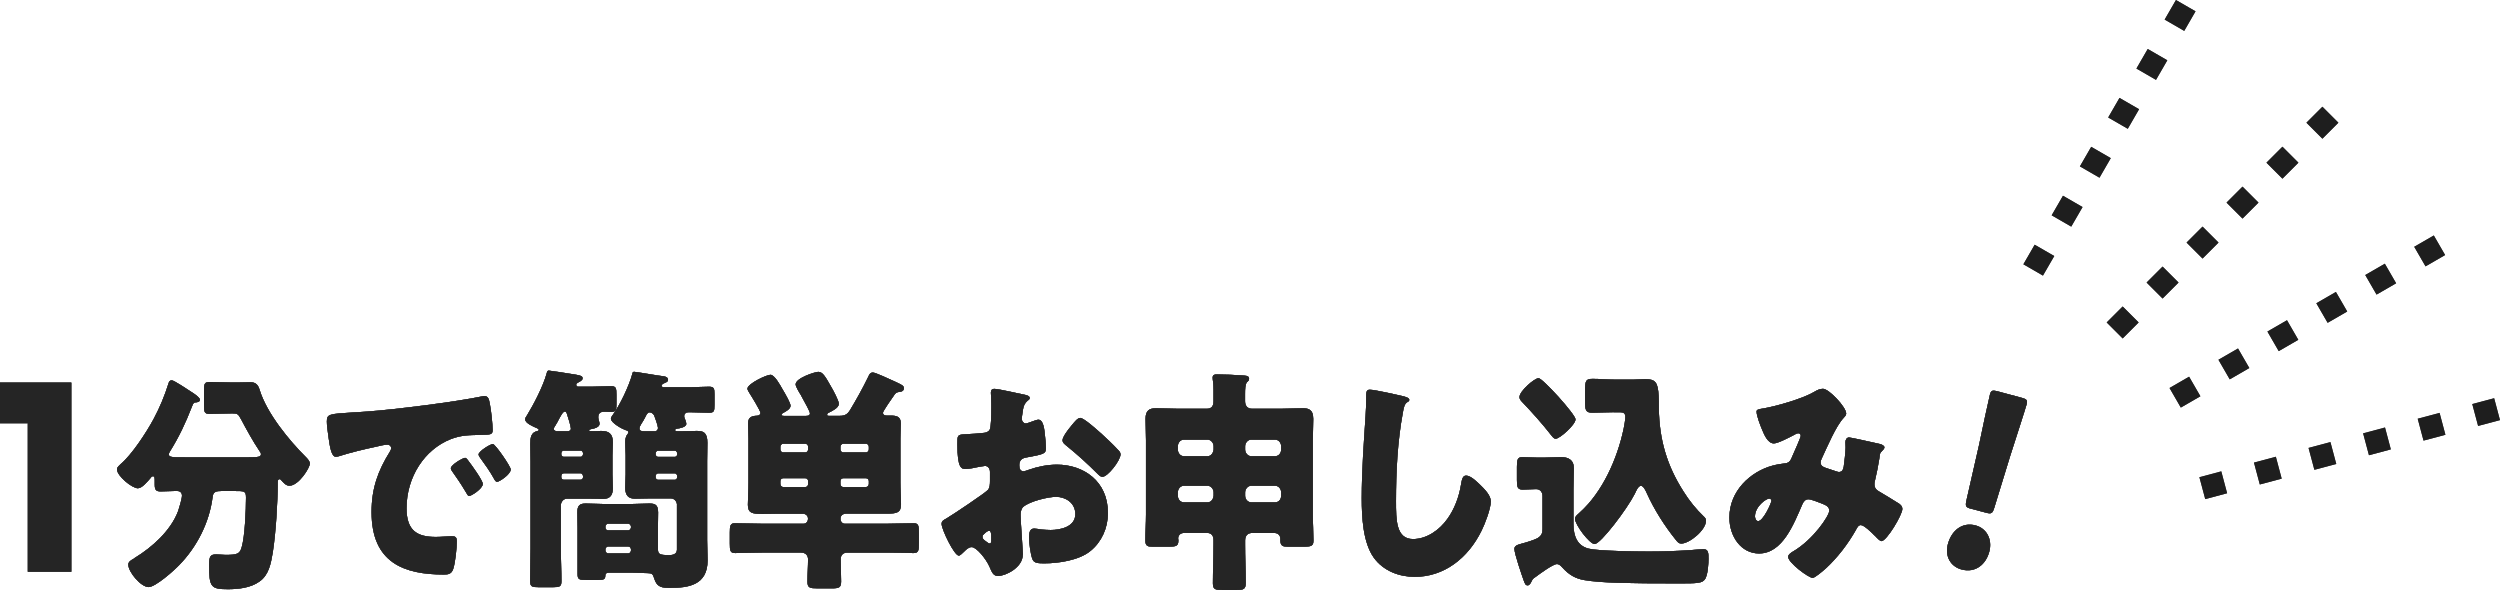 <?xml version="1.0" encoding="UTF-8"?>
<svg id="_レイヤー_2" data-name="レイヤー 2" xmlns="http://www.w3.org/2000/svg" viewBox="0 0 410.9 96.97">
  <defs>
    <style>
      .cls-1 {
        fill: #4d4d4d;
      }

      .cls-1, .cls-2, .cls-3 {
        stroke-width: 0px;
      }

      .cls-2 {
        fill: #252525;
      }

      .cls-3 {
        fill: #1e1e1e;
      }
    </style>
  </defs>
  <g id="_レイヤー_3" data-name="レイヤー 3">
    <g>
      <g>
        <g>
          <path class="cls-1" d="m4.58,69.56H0v-6.68h11.72v31.09h-7.15v-24.41Z"/>
          <path class="cls-1" d="m40.93,75.15c1.51,0,1.96-.04,1.96-.51,0-.19-.1-.31-.21-.47-1.12-1.67-2.1-3.46-3.05-5.25-.46-.82-.53-.97-1.4-.97h-.28c-1.16,0-2.31.08-3.47.08-.88,0-.95-.31-.95-1.44v-2.37c0-1.21.1-1.44,1.05-1.44,1.12,0,2.24.08,3.36.08h1.33c.63,0,1.26-.04,1.86-.04.95,0,1.3.47,1.54,1.25,1.19,3.89,4.9,8.36,7.56,11.01.28.27.7.74.7,1.09,0,.74-1.86,3.66-3.36,3.66-.56,0-.95-.47-1.33-.89-.07-.08-.14-.19-.28-.19-.28,0-.31.27-.31.54,0,3.27-.31,8.29-.81,11.48-.31,1.87-.67,3.77-2.21,4.82-1.47,1.05-3.5,1.25-5.18,1.25-2.8,0-3.08-.35-3.08-4.01,0-1.44.25-1.71,1.19-1.71.35,0,1.26.08,1.51.08,2,0,2.35-.19,2.66-1.28.52-1.75.7-6.15.7-8.13,0-1.09-.21-1.09-1.93-1.09h-2.07c-.88,0-1.37.12-1.47.89-.53,4.32-2.63,8.33-5.5,11.28-.88.93-3.92,3.62-5.04,3.62-1.23,0-3.33-2.45-3.33-3.7,0-.47.49-.74.91-.97.07-.08.14-.12.21-.16,2.73-1.67,5.85-4.4,7.07-7.66.17-.51.63-2.02.63-2.53,0-.58-.38-.78-.84-.78-.88,0-1.79.08-2.66.08-.77,0-.98-.27-.98-1.13v-.51c0-.54,0-.86-.28-.86-.21,0-.31.16-.42.31-.46.54-1.37,1.67-2.07,1.67-.95,0-3.43-2.02-3.43-3.11,0-.39.39-.62.6-.86,1.82-1.52,4.24-5.21,5.43-7.43,1.02-1.91,1.79-3.77,2.45-5.87.07-.27.21-.47.53-.47.35,0,2.7,1.56,3.22,1.91.31.19,1.4.89,1.4,1.28,0,.35-.46.43-.7.43-.28.04-.39.08-.6.66-1.09,2.8-2.1,4.94-3.64,7.43-.1.16-.17.31-.17.47,0,.47.56.47,2.66.47h10.5Z"/>
          <path class="cls-1" d="m53.72,69.27c0-1.21.39-1.24,4.24-1.48.7-.04,1.51-.08,2.49-.16,4.41-.31,14.56-1.59,18.83-2.49.14-.04.25-.04.35-.04.63,0,.74.54.88,1.28.21,1.01.46,3.31.46,4.32,0,.74-.39.74-1.89.78-1.86.04-3.22,0-5.01.7-4.31,1.71-7.25,6.22-7.25,11.36,0,3.7,1.75,4.71,4.83,4.71.88,0,2.03-.12,2.52-.12.67,0,.91.12.91.86,0,1.13-.25,3.54-.6,4.55-.28.78-.77.89-1.51.89-6.48,0-11.9-1.87-11.9-10.27,0-3.89,1.05-6.77,3.01-9.92.1-.19.21-.35.21-.58,0-.35-.25-.58-.63-.58-.46,0-1.4.23-1.89.35-1.86.39-4.27.97-6.09,1.56-.14.04-.35.08-.49.08-.73,0-.98-1.75-1.16-2.96-.17-1.32-.31-2.06-.31-2.84Zm23.25,6.46c.46.58,2.38,3.23,2.38,3.81,0,.78-1.89,1.98-2.24,1.98-.18,0-.25-.12-.7-.9-.67-1.13-1.37-2.14-2.14-3.23-.14-.19-.17-.31-.17-.43,0-.54,1.96-1.71,2.35-1.71.17,0,.38.27.52.47Zm6.97,1.44c0,.78-1.86,2.02-2.24,2.02-.25,0-.42-.35-.52-.54-.67-1.21-1.44-2.29-2.24-3.38-.1-.16-.28-.39-.28-.58,0-.51,1.93-1.71,2.35-1.71.39,0,2.94,3.7,2.94,4.2Z"/>
          <path class="cls-1" d="m97.4,70.87c.46,0,.91-.04,1.4-.04,1.19,0,1.93.39,1.93,1.87,0,.7-.07,1.4-.07,2.14v3.19c0,.7.07,1.44.07,2.18,0,1.75-1.08,1.79-1.75,1.79-.7,0-1.37-.04-2.07-.04h-3.75c-.52,0-.98.51-.98,1.09v7.08c0,1.79.1,3.58.1,5.37,0,.9-.28,1.01-1.37,1.01h-2.38c-1.08,0-1.4-.08-1.4-1.01,0-1.79.07-3.58.07-5.37v-14.35c0-.93-.04-1.87-.04-2.8,0-1.05.1-1.91,1.19-2.14.07,0,.21-.08.21-.2s-.21-.23-.31-.27c-.63-.27-1.93-.82-1.93-1.44,0-.23.07-.31.32-.7,1.05-1.71,2.66-4.79,3.22-6.89.07-.31.14-.43.35-.43.17,0,3.01.43,4.38.66.95.16,1.16.27,1.16.62s-.49.54-.7.66c-.14.08-.35.19-.35.39,0,.16.14.31.28.31h2.45c.98,0,2-.08,2.98-.08.84,0,.91.31.91,1.44v1.52c0,.93-.07,1.28-.88,1.28-.39,0-.74-.04-1.09-.04-.31,0-1.02,0-1.02.89,0,.16.04.43.14.7.03.12.07.27.07.39,0,.62-1.02.82-1.44.89-.1.04-.28.08-.28.19s.1.12.21.12h.35Zm-4.13,0c.28,0,.56-.08.56-.43s-.46-1.87-.6-2.26c-.07-.23-.14-.54-.39-.54-.28,0-.49.39-.91,1.13-.17.35-.42.82-.74,1.32-.07.12-.17.23-.17.39,0,.27.25.35.42.39h1.82Zm2.56,3.66c0-.27-.18-.47-.39-.47h-2.8c-.21,0-.39.19-.39.47v.12c0,.23.18.43.39.43h2.8c.21,0,.35-.16.39-.43v-.12Zm0,3.73c-.04-.27-.18-.47-.39-.47h-2.8c-.21,0-.39.19-.39.47v.16c0,.23.18.43.39.43h2.8c.21,0,.39-.19.39-.43v-.16Zm15.44,4.75c0-.62-.46-1.09-.98-1.09h-3.71c-.7,0-1.37.04-2.07.04-.63,0-1.75,0-1.75-1.83,0-.74.07-1.44.07-2.18v-3.11c0-.74-.07-1.4-.07-2.14,0-.43.07-.97.35-1.28.1-.16.17-.23.17-.35,0-.27-.21-.31-.49-.39-.49-.16-2.38-1.17-2.38-1.87,0-.19.1-.31.21-.47,1.23-1.67,2.77-4.86,3.33-6.96.03-.19.1-.27.28-.27.35,0,4.06.66,4.87.74.28.04.7.16.7.58,0,.27-.25.39-.46.47-.17.08-.6.23-.6.47,0,.16.14.27.25.27h4.55c1.02,0,2-.08,3.01-.08.81,0,.88.31.88,1.21v1.83c0,.97-.07,1.24-.91,1.24-.94,0-1.96-.08-2.98-.08h-.39c-.35,0-.7.19-.7.66,0,.19.07.31.14.47.07.19.21.58.21.78,0,.54-1.12.74-1.51.78-.1.04-.35.08-.35.23,0,.19.32.19.46.19h.7c.81,0,1.65-.04,2.45-.04,1.02,0,1.72.23,1.72,1.94,0,.97-.04,1.98-.04,3v13.03c0,1.09.07,2.18.07,3.31,0,4.08-3.19,4.51-6.13,4.51-1.3,0-2.21-.04-2.66-1.6-.18-.66-.39-.82-1.05-.82-.88,0-1.75-.08-2.66-.08h-3.54c-.46,0-.77.04-.77.51,0,.62-.35.7-1.3.7h-1.75c-1.23,0-1.51-.08-1.51-.97v-7.55c0-.86-.04-1.71-.04-2.57,0-1.17.39-1.48,1.4-1.48s1.96.08,2.98.08h4.52c.98,0,1.96-.08,2.94-.08s1.44.23,1.44,1.48c0,.86-.03,1.71-.03,2.57v3.34c0,.9.14,1.09,1.86,1.09.52,0,1.26-.12,1.26-.89v-7.35Zm-8.02,4.16c.25,0,.46-.23.46-.51v-.08c0-.27-.21-.51-.46-.51h-3.29c-.25,0-.46.23-.46.51v.08c0,.31.17.51.46.51h3.29Zm-3.29,2.65c-.25,0-.46.23-.46.51v.12c0,.27.21.51.46.51h3.29c.25,0,.46-.23.46-.51v-.12c0-.31-.21-.51-.46-.51h-3.29Zm6.16-21.39c-.07.19-.63,1.13-.74,1.28-.1.2-.28.43-.28.7,0,.43.35.47.77.47h1.79c.28,0,.49-.23.49-.54s-.49-1.75-.63-2.06c-.14-.27-.46-.51-.74-.51-.35,0-.49.35-.67.66Zm5.18,6.11c0-.27-.17-.47-.38-.47h-2.77c-.21,0-.39.19-.39.47v.12c0,.23.17.43.39.43h2.77c.21,0,.38-.16.38-.43v-.12Zm0,3.73c0-.27-.17-.47-.38-.47h-2.77c-.21,0-.39.19-.39.47v.16c0,.23.17.43.39.43h2.77c.21,0,.38-.19.38-.43v-.16Z"/>
          <path class="cls-1" d="m138.98,84.44c-.46,0-.84.31-.84.78v.08c0,.43.32.78.7.78h6.9c1.47,0,2.98-.08,4.45-.08.77,0,.84.43.84,1.56v1.75c0,1.17-.07,1.59-.88,1.59-1.47,0-2.94-.08-4.41-.08h-6.44c-.84,0-1.12.54-1.12,1.05,0,1.25.07,2.45.07,3.7,0,1.01-.35,1.13-1.54,1.13h-2.35c-1.26,0-1.65-.08-1.65-1.13,0-1.25.1-2.45.1-3.66,0-.58-.35-1.09-1.16-1.09h-6.41c-1.47,0-2.94.08-4.41.08-.81,0-.88-.39-.88-1.59v-1.75c0-1.13.07-1.56.84-1.56,1.51,0,2.98.08,4.45.08h6.86c.39,0,.7-.35.7-.78v-.08c0-.51-.42-.78-.84-.78h-4.41c-.88,0-1.61.04-2.21.04-1.75,0-2.42-.19-2.42-1.52,0-1.13.1-2.45.1-3.7v-7.16c0-.89-.07-1.67-.07-2.49,0-1.05.63-1.25,1.44-1.28.25,0,.6-.12.6-.47s-1.51-2.8-1.79-3.23c-.1-.19-.35-.54-.35-.74,0-.82,3.15-2.29,3.78-2.29.67,0,1.58,1.67,1.93,2.29.63,1.05,1.37,2.37,1.37,2.8,0,.54-.77.93-1.12,1.13-.14.08-.35.16-.35.35s.21.19.49.19h3.5c.42,0,.67-.08.67-.43,0-.31-.81-1.75-1.26-2.57-.1-.19-.21-.39-.25-.47-.21-.31-.84-1.36-.84-1.71,0-1.05,3.22-2.06,3.71-2.06.7,0,1.12.66,2.1,2.41.35.58,1.29,2.33,1.29,2.84,0,.66-1.08,1.17-1.54,1.4-.18.08-.39.19-.39.39s.1.19.53.19h1.54c.84,0,1.26-.23,1.72-.97,1.05-1.75,2.07-3.58,2.98-5.45.17-.39.31-.7.77-.7.39,0,2.66,1.05,3.68,1.52.98.47,1.4.62,1.4,1.05,0,.54-.56.62-.81.62-.49.08-.59.23-.88.66-.25.35-1.75,2.49-1.75,2.76,0,.39.39.47.63.47h.63c.84,0,1.68.08,1.68,1.28,0,.62-.07,1.44-.07,2.49v7.16c0,1.21.1,2.45.1,3.66,0,1.36-.7,1.52-2.28,1.52h-6.86Zm-10.26-11.51c-.24,0-.46.23-.46.5v.43c0,.27.21.5.46.5h3.64c.28,0,.46-.23.46-.5v-.43c0-.31-.17-.47-.46-.5h-3.64Zm3.64,7.12c.28,0,.46-.19.46-.51v-.47c0-.27-.17-.47-.46-.47h-3.64c-.24,0-.46.19-.46.47v.47c0,.27.21.51.46.51h3.64Zm6.23-7.12c-.24.04-.46.19-.46.5v.43c0,.27.21.5.46.5h3.75c.25,0,.46-.23.46-.5v-.43c0-.27-.21-.5-.46-.5h-3.75Zm3.75,7.12c.25,0,.46-.23.46-.51v-.47c0-.27-.21-.47-.46-.47h-3.75c-.24,0-.46.19-.46.47v.47c0,.31.21.51.46.51h3.75Z"/>
          <path class="cls-1" d="m168.1,91.17c0,2.14-2.87,3.5-4.06,3.5-.77,0-1.02-.62-1.4-1.52-.56-1.28-2.14-3.23-2.94-3.23-.46,0-.88.39-1.19.7-.28.27-.7.7-.91.7-.77,0-2.84-4.32-2.84-5.21,0-.47.31-.62.74-.86.88-.5,6.55-4.28,6.93-4.78.25-.35.28-.89.28-1.4v-1.52c0-.54-.32-.97-.81-.97-.14,0-.98.16-1.19.19-.53.12-1.47.31-1.96.31-.7,0-1.4-.04-1.4-4.08,0-1.48,0-1.56,1.37-1.63,1.02-.04,2.03-.12,3.05-.23.35-.04.73-.19.91-.54.21-.39.25-2.33.25-3.5v-.66c0-.82-.07-1.67-.07-1.91,0-.39.18-.62.53-.62.77,0,4.2.82,5.18,1.01.32.08.67.19.67.51,0,.19-.21.35-.35.43-.53.47-.63.86-.74,1.4-.14.86-.21,1.44-.21,1.56,0,.43.31.78.67.78.17,0,.91-.27,1.12-.35.28-.12.74-.27.95-.27.6,0,.91.86,1.05,2.37.07.58.18,1.71.18,2.3,0,.97-.39,1.01-3.33,1.56-.6.12-1.05.43-1.05,1.24,0,.54.14,1.01.7,1.01.21,0,.6-.16.81-.23,1.51-.54,3.12-.86,4.69-.86,4.31,0,8.37,2.68,8.37,7.94,0,2.49-1.05,4.75-2.84,6.22-1.86,1.56-5.29,2.06-7.56,2.06-.94,0-1.68,0-1.96-.58-.38-.82-.6-2.8-.6-3.66,0-.7.07-1.48.84-1.48.21,0,.98.12,1.23.16.42.04,1.08.08,1.47.08,1.51,0,4.06-.47,4.06-2.61,0-1.91-1.68-2.84-3.15-2.84-1.37,0-4.34.74-5.39,1.63-.35.31-.46.86-.46,1.32s.07,1.67.11,2.14c.03.78.28,3.97.28,4.43Zm-5.18-2.96c0-.47-.04-.97-.35-.97-.28,0-.6.31-.81.51-.14.12-.28.23-.28.47,0,.31.1.43.74.89.21.16.35.23.42.23.25,0,.28-.23.28-.47v-.66Zm17.99-17.04c.81.74,2.07,1.91,2.8,2.72.21.2.46.47.46.78,0,1.01-2.1,3.7-2.98,3.7-.31,0-.56-.27-.84-.54-1.58-1.59-3.22-3.07-4.94-4.47-.38-.31-.77-.58-.77-1.01,0-.54.98-1.83,1.33-2.22.07-.08.14-.2.21-.27.46-.54.94-1.17,1.37-1.17.6,0,2.84,2.02,3.36,2.49Z"/>
          <path class="cls-1" d="m205.88,87.59c-.73,0-1.23.35-1.23,1.25v.66c0,2.1.1,4.2.1,6.3,0,1.05-.35,1.17-1.58,1.17h-2.24c-1.16,0-1.58-.08-1.58-1.09,0-2.14.1-4.24.1-6.38v-.74c0-.78-.38-1.17-1.08-1.17h-3.71c-.77,0-1.02.51-1.02.9,0,.12.04.19.04.31,0,.93-.31,1.05-1.65,1.05h-2.59c-.77,0-1.19-.08-1.19-1.01,0-1.44.1-2.84.1-4.28v-12.21c0-1.17-.07-2.33-.07-3.5,0-1.4.63-1.75,1.75-1.75,1.19,0,2.35.08,3.54.08h4.8c.7,0,1.08-.39,1.08-1.17v-2.06c0-1.01-.14-1.52-.14-1.87,0-.51.35-.54.73-.54,1.37,0,2.8.08,4.1.16.46.04,1.16,0,1.16.54,0,.27-.14.39-.35.58-.28.31-.31,1.13-.31,1.87v1.28c0,.78.46,1.21,1.12,1.21h4.8c1.16,0,2.35-.08,3.5-.08.84,0,1.79.08,1.79,1.75,0,1.17-.07,2.33-.07,3.5v12.21c0,1.44.1,2.96.1,4.28,0,.89-.35,1.01-1.65,1.01h-2.56c-.77,0-1.23-.08-1.23-1.05v-.23c0-.62-.42-.97-.98-.97h-3.61Zm-6.41-14.24c0-.58-.46-1.09-.98-1.09h-3.92c-.56,0-.98.51-.98,1.09v.54c0,.58.42,1.09.98,1.09h3.92c.52,0,.91-.47.98-1.09v-.54Zm0,7.58c0-.58-.46-1.09-.98-1.09h-3.92c-.56,0-.98.51-.98,1.09v.54c0,.62.42,1.09.98,1.09h3.92c.52,0,.91-.43.98-1.09v-.54Zm11.1-7.58c0-.58-.42-1.09-.98-1.09h-3.96c-.52,0-.98.51-.98,1.09v.54c0,.58.46,1.09.98,1.09h3.96c.56,0,.98-.47.98-1.09v-.54Zm0,7.58c0-.58-.42-1.09-.98-1.09h-3.96c-.52,0-.98.51-.98,1.09v.54c0,.62.46,1.09.98,1.09h3.96c.56,0,.98-.43.98-1.09v-.54Z"/>
          <path class="cls-1" d="m230.86,65.19c.28.08.77.23.77.54,0,.16-.14.27-.25.31-.56.35-.63.82-.81,1.79-.88,4.79-1.12,9.69-1.12,14.55,0,3.07,0,6.22,2.8,6.22,2.21,0,4.31-1.44,5.64-3.31,1.16-1.59,1.93-3.66,2.24-5.64.14-.78.25-1.48.84-1.48.77,0,1.82,1.05,2.38,1.59.63.62,1.68,1.67,1.68,2.65,0,1.17-.98,3.73-1.51,4.78-2.24,4.59-6.2,7.62-10.99,7.62-2.49,0-5.15-.93-6.76-3.19-1.75-2.49-1.96-6.61-1.96-9.72,0-4.47.35-9.26.63-13.46.07-.82.1-2.14.1-3.03s0-1.36.6-1.36c.81,0,4.59.86,5.71,1.13Z"/>
          <path class="cls-1" d="m252.51,88.56c.88-.43,1.02-.97,1.02-1.59v-5.45c0-.66-.42-1.13-1.05-1.13-.73,0-1.47.08-2.21.08-.88,0-.95-.47-.95-1.56v-2.22c0-1.13.11-1.56.91-1.56.67,0,1.51.08,2.35.08h1.33c.88,0,1.75-.08,2.63-.08,1.16,0,2.14.39,2.14,1.87,0,.93-.07,2.02-.07,3.46v5.64c0,2.02.63,3.62,2.52,4.08,1.58.39,7.95.47,9.87.47,2.28,0,4.55-.08,6.83-.23.46-.04,1.79-.16,2.14-.16.84,0,.84.7.84,1.59,0,.58-.07,2.72-.63,3.42-.46.58-1.23.62-4.13.62-8.58,0-12.85-.08-15.61-.54-1.44-.23-2.56-.86-3.64-2.06-.25-.27-.52-.58-.91-.58-.63,0-2.8,1.59-3.43,2.06-.32.23-.53.31-.7.7-.14.31-.35.74-.67.74s-.42-.16-.67-.86-1.51-4.32-1.51-5.13c0-.47.39-.66,1.16-.86.91-.23,2.07-.62,2.45-.82Zm.35-26.41c.7,0,6.09,5.99,6.09,6.77,0,.89-2.59,3.19-3.26,3.19-.28,0-.49-.27-.7-.54-1.51-1.94-3.15-3.77-4.83-5.52-.21-.23-.42-.47-.42-.78,0-1.01,2.49-3.11,3.12-3.11Zm12.36,5.6c-1.16,0-2.52.08-3.47.08-1.12,0-1.23-.39-1.23-1.87v-1.63c0-1.75.1-2.06,1.26-2.06,1.23,0,2.42.12,3.61.12h3.15c.63,0,1.23-.08,1.86-.08,1.72,0,2.1.58,2.21,2.76.04.58.04,1.28.04,2.14.1,5.13,1.33,9.3,4.03,13.54.98,1.56,2.03,2.88,3.33,4.12.21.19.39.39.39.7,0,1.56-2.73,3.77-4.06,3.77-.42,0-.6-.23-.91-.62-1.79-2.22-3.54-4.94-4.76-7.66-.18-.39-.53-1.21-.98-1.21-.42,0-.81.89-.98,1.28-1.3,2.57-5.64,8.29-6.62,8.29-.81,0-3.22-3.15-3.22-4.16,0-.35.25-.54.81-1.05,3.68-3.31,6.13-8.75,7.18-13.73.1-.54.28-1.44.28-1.98s-.28-.74-.81-.74h-1.08Z"/>
          <path class="cls-1" d="m289.85,67.13c2.21-.39,6.44-1.6,8.33-2.72.46-.27.91-.51,1.44-.51.98,0,3.82,3,3.82,4.08,0,.27-.24.51-.42.7-1.26,1.32-2.73,4.82-3.57,6.61-.1.23-.21.43-.21.7,0,.66.42.78,1.37,1.09.77.23,1.4.5,1.61.5.52,0,.7-.31.81-.86.1-.58.31-2.61.31-3.15,0-.31-.03-.58-.03-.89,0-.39.21-.78.6-.78.28,0,3.22.66,4.97,1.05.42.08.84.31.84.58,0,.19-.17.39-.59.82-.18.16-.18.66-.25,1.05-.14.97-.46,2.53-.7,3.54-.07.19-.1.43-.1.62,0,.66.31.97.81,1.25,1.02.58,2,1.21,3.01,1.83.35.19.77.51.77,1.01,0,.97-2.59,5.29-3.43,5.29-.25,0-.74-.51-1.02-.82-.1-.08-.17-.16-.21-.19-.42-.43-1.65-1.63-2.17-1.63-.39,0-.6.39-.84.86-1.3,2.29-3.01,4.51-4.9,6.26-.35.31-1.79,1.56-2.17,1.56-.67,0-4.03-2.49-4.03-3.46,0-.39.56-.74.84-.9,3.26-1.91,5.92-5.83,5.92-6.69,0-.7-.63-.93-1.33-1.21-.46-.19-1.68-.66-2.1-.66-.46,0-.77.31-.98.78-1.44,3.31-3.26,8.13-7.14,8.13-2.94,0-4.87-2.8-4.87-5.91,0-4.4,3.5-7.55,7.07-8.52.7-.19,1.44-.31,2.14-.39.77-.08.94-.7,1.19-1.28.21-.47,1.33-2.96,1.33-3.23s-.18-.43-.39-.43c-.25,0-.56.19-.77.31-.67.35-2.59,1.36-3.26,1.36-.98,0-1.58-1.4-1.93-2.26-.28-.66-.91-2.26-.91-2.96,0-.31.21-.39,1.16-.54Zm.91,14.82c-.46,0-2.31,1.28-2.31,2.92,0,.35.18.78.53.78.81,0,2.17-2.96,2.17-3.35,0-.23-.17-.35-.38-.35Z"/>
          <path class="cls-1" d="m326.96,90.67c-.55,2.07-2.25,3.54-4.55,2.93-1.83-.49-2.78-2.2-2.26-4.15.59-2.22,2.33-3.69,4.56-3.09,1.83.49,2.79,2.32,2.25,4.31Zm-3-7.05c-.88-.24-.97-.42-.75-1.41l2.05-9c.49-2.37,1.61-7.62,1.81-8.38.17-.64.41-.73,1.16-.54l4.13,1.11c.74.2.91.4.74,1.04-.2.75-1.85,5.83-2.74,8.61l-2.57,8.37c-.3.97-.47,1.08-1.35.85l-2.47-.66Z"/>
        </g>
        <g>
          <path class="cls-1" d="m4.58,69.56H0v-6.68h11.72v31.09h-7.15v-24.41Z"/>
          <path class="cls-1" d="m40.93,75.15c1.51,0,1.96-.04,1.96-.51,0-.19-.1-.31-.21-.47-1.12-1.67-2.1-3.46-3.05-5.25-.46-.82-.53-.97-1.4-.97h-.28c-1.16,0-2.31.08-3.47.08-.88,0-.95-.31-.95-1.44v-2.37c0-1.21.1-1.44,1.05-1.44,1.12,0,2.24.08,3.36.08h1.33c.63,0,1.26-.04,1.86-.04.95,0,1.3.47,1.54,1.25,1.19,3.89,4.9,8.36,7.56,11.01.28.27.7.74.7,1.09,0,.74-1.86,3.66-3.36,3.66-.56,0-.95-.47-1.33-.89-.07-.08-.14-.19-.28-.19-.28,0-.31.27-.31.54,0,3.27-.31,8.29-.81,11.48-.31,1.87-.67,3.77-2.21,4.82-1.47,1.05-3.5,1.25-5.18,1.25-2.8,0-3.08-.35-3.08-4.01,0-1.44.25-1.71,1.19-1.71.35,0,1.26.08,1.51.08,2,0,2.35-.19,2.66-1.28.52-1.75.7-6.15.7-8.13,0-1.09-.21-1.09-1.93-1.09h-2.07c-.88,0-1.37.12-1.47.89-.53,4.32-2.63,8.33-5.5,11.28-.88.93-3.92,3.62-5.04,3.62-1.23,0-3.33-2.45-3.33-3.7,0-.47.49-.74.91-.97.07-.08.14-.12.21-.16,2.73-1.67,5.85-4.4,7.07-7.66.17-.51.63-2.02.63-2.53,0-.58-.38-.78-.84-.78-.88,0-1.79.08-2.66.08-.77,0-.98-.27-.98-1.13v-.51c0-.54,0-.86-.28-.86-.21,0-.31.16-.42.31-.46.54-1.37,1.67-2.07,1.67-.95,0-3.43-2.02-3.43-3.11,0-.39.39-.62.6-.86,1.82-1.52,4.24-5.21,5.43-7.43,1.02-1.91,1.79-3.77,2.45-5.87.07-.27.21-.47.53-.47.35,0,2.7,1.56,3.22,1.91.31.19,1.4.89,1.4,1.28,0,.35-.46.43-.7.43-.28.04-.39.08-.6.66-1.09,2.8-2.1,4.94-3.64,7.43-.1.16-.17.31-.17.47,0,.47.56.47,2.66.47h10.5Z"/>
          <path class="cls-1" d="m53.72,69.27c0-1.21.39-1.24,4.24-1.48.7-.04,1.51-.08,2.49-.16,4.41-.31,14.56-1.59,18.83-2.49.14-.04.25-.04.35-.04.63,0,.74.54.88,1.28.21,1.01.46,3.31.46,4.32,0,.74-.39.74-1.89.78-1.86.04-3.22,0-5.01.7-4.31,1.71-7.25,6.22-7.25,11.36,0,3.7,1.75,4.71,4.83,4.71.88,0,2.03-.12,2.52-.12.67,0,.91.12.91.86,0,1.13-.25,3.54-.6,4.55-.28.78-.77.89-1.51.89-6.48,0-11.9-1.87-11.9-10.27,0-3.89,1.05-6.77,3.01-9.92.1-.19.21-.35.21-.58,0-.35-.25-.58-.63-.58-.46,0-1.4.23-1.89.35-1.86.39-4.27.97-6.09,1.56-.14.04-.35.08-.49.08-.73,0-.98-1.75-1.16-2.96-.17-1.32-.31-2.06-.31-2.84Zm23.25,6.46c.46.58,2.38,3.23,2.38,3.81,0,.78-1.89,1.98-2.24,1.98-.18,0-.25-.12-.7-.9-.67-1.13-1.37-2.14-2.14-3.23-.14-.19-.17-.31-.17-.43,0-.54,1.96-1.71,2.35-1.71.17,0,.38.27.52.47Zm6.97,1.44c0,.78-1.86,2.02-2.24,2.02-.25,0-.42-.35-.52-.54-.67-1.21-1.44-2.29-2.24-3.38-.1-.16-.28-.39-.28-.58,0-.51,1.93-1.71,2.35-1.71.39,0,2.94,3.7,2.94,4.2Z"/>
          <path class="cls-1" d="m97.4,70.87c.46,0,.91-.04,1.4-.04,1.19,0,1.93.39,1.93,1.87,0,.7-.07,1.4-.07,2.14v3.19c0,.7.07,1.44.07,2.18,0,1.75-1.08,1.79-1.75,1.79-.7,0-1.37-.04-2.07-.04h-3.75c-.52,0-.98.51-.98,1.09v7.08c0,1.79.1,3.58.1,5.37,0,.9-.28,1.01-1.37,1.01h-2.38c-1.08,0-1.4-.08-1.4-1.01,0-1.79.07-3.58.07-5.37v-14.35c0-.93-.04-1.87-.04-2.8,0-1.05.1-1.91,1.19-2.14.07,0,.21-.08.21-.2s-.21-.23-.31-.27c-.63-.27-1.93-.82-1.93-1.44,0-.23.07-.31.32-.7,1.05-1.71,2.66-4.79,3.22-6.89.07-.31.14-.43.35-.43.17,0,3.01.43,4.38.66.95.16,1.16.27,1.16.62s-.49.54-.7.66c-.14.08-.35.19-.35.39,0,.16.14.31.28.31h2.45c.98,0,2-.08,2.98-.08.84,0,.91.31.91,1.44v1.52c0,.93-.07,1.28-.88,1.28-.39,0-.74-.04-1.09-.04-.31,0-1.02,0-1.02.89,0,.16.04.43.14.7.03.12.07.27.07.39,0,.62-1.02.82-1.44.89-.1.04-.28.08-.28.19s.1.12.21.12h.35Zm-4.13,0c.28,0,.56-.08.56-.43s-.46-1.87-.6-2.26c-.07-.23-.14-.54-.39-.54-.28,0-.49.39-.91,1.13-.17.35-.42.82-.74,1.32-.07.12-.17.23-.17.39,0,.27.25.35.42.39h1.82Zm2.56,3.66c0-.27-.18-.47-.39-.47h-2.8c-.21,0-.39.19-.39.47v.12c0,.23.18.43.39.43h2.8c.21,0,.35-.16.39-.43v-.12Zm0,3.73c-.04-.27-.18-.47-.39-.47h-2.8c-.21,0-.39.19-.39.47v.16c0,.23.18.43.39.43h2.8c.21,0,.39-.19.39-.43v-.16Zm15.44,4.75c0-.62-.46-1.09-.98-1.09h-3.71c-.7,0-1.37.04-2.07.04-.63,0-1.75,0-1.75-1.83,0-.74.07-1.44.07-2.18v-3.11c0-.74-.07-1.4-.07-2.14,0-.43.07-.97.35-1.28.1-.16.17-.23.17-.35,0-.27-.21-.31-.49-.39-.49-.16-2.38-1.17-2.38-1.87,0-.19.1-.31.21-.47,1.23-1.67,2.77-4.86,3.33-6.96.03-.19.1-.27.28-.27.35,0,4.06.66,4.87.74.28.04.7.16.7.58,0,.27-.25.39-.46.47-.17.08-.6.23-.6.47,0,.16.14.27.25.27h4.55c1.02,0,2-.08,3.01-.08.81,0,.88.31.88,1.21v1.83c0,.97-.07,1.24-.91,1.24-.94,0-1.96-.08-2.98-.08h-.39c-.35,0-.7.19-.7.66,0,.19.07.31.14.47.07.19.21.58.21.78,0,.54-1.12.74-1.51.78-.1.04-.35.08-.35.23,0,.19.32.19.46.19h.7c.81,0,1.65-.04,2.45-.04,1.02,0,1.72.23,1.72,1.94,0,.97-.04,1.98-.04,3v13.03c0,1.09.07,2.18.07,3.31,0,4.08-3.19,4.51-6.13,4.51-1.3,0-2.21-.04-2.66-1.6-.18-.66-.39-.82-1.05-.82-.88,0-1.75-.08-2.66-.08h-3.54c-.46,0-.77.04-.77.51,0,.62-.35.7-1.3.7h-1.75c-1.23,0-1.51-.08-1.51-.97v-7.55c0-.86-.04-1.71-.04-2.57,0-1.17.39-1.48,1.4-1.48s1.96.08,2.98.08h4.52c.98,0,1.96-.08,2.94-.08s1.44.23,1.44,1.48c0,.86-.03,1.71-.03,2.57v3.34c0,.9.14,1.09,1.86,1.09.52,0,1.26-.12,1.26-.89v-7.35Zm-8.02,4.16c.25,0,.46-.23.46-.51v-.08c0-.27-.21-.51-.46-.51h-3.29c-.25,0-.46.23-.46.51v.08c0,.31.17.51.46.51h3.29Zm-3.29,2.65c-.25,0-.46.23-.46.51v.12c0,.27.21.51.46.51h3.29c.25,0,.46-.23.46-.51v-.12c0-.31-.21-.51-.46-.51h-3.29Zm6.16-21.39c-.07.19-.63,1.13-.74,1.28-.1.2-.28.43-.28.7,0,.43.35.47.77.47h1.79c.28,0,.49-.23.49-.54s-.49-1.75-.63-2.06c-.14-.27-.46-.51-.74-.51-.35,0-.49.35-.67.66Zm5.18,6.11c0-.27-.17-.47-.38-.47h-2.77c-.21,0-.39.19-.39.47v.12c0,.23.17.43.39.43h2.77c.21,0,.38-.16.38-.43v-.12Zm0,3.73c0-.27-.17-.47-.38-.47h-2.77c-.21,0-.39.19-.39.47v.16c0,.23.17.43.39.43h2.77c.21,0,.38-.19.38-.43v-.16Z"/>
          <path class="cls-1" d="m138.98,84.44c-.46,0-.84.31-.84.78v.08c0,.43.32.78.7.78h6.9c1.47,0,2.98-.08,4.45-.08.77,0,.84.43.84,1.56v1.75c0,1.17-.07,1.59-.88,1.59-1.47,0-2.94-.08-4.41-.08h-6.44c-.84,0-1.12.54-1.12,1.05,0,1.25.07,2.45.07,3.7,0,1.01-.35,1.13-1.54,1.13h-2.35c-1.26,0-1.65-.08-1.65-1.13,0-1.25.1-2.45.1-3.66,0-.58-.35-1.09-1.16-1.09h-6.41c-1.47,0-2.94.08-4.41.08-.81,0-.88-.39-.88-1.59v-1.75c0-1.13.07-1.56.84-1.56,1.51,0,2.98.08,4.45.08h6.86c.39,0,.7-.35.7-.78v-.08c0-.51-.42-.78-.84-.78h-4.41c-.88,0-1.61.04-2.21.04-1.75,0-2.42-.19-2.42-1.52,0-1.13.1-2.45.1-3.7v-7.16c0-.89-.07-1.67-.07-2.49,0-1.05.63-1.25,1.44-1.28.25,0,.6-.12.6-.47s-1.51-2.8-1.79-3.23c-.1-.19-.35-.54-.35-.74,0-.82,3.15-2.29,3.78-2.29.67,0,1.58,1.67,1.93,2.29.63,1.05,1.37,2.37,1.37,2.8,0,.54-.77.93-1.12,1.13-.14.08-.35.16-.35.35s.21.19.49.19h3.5c.42,0,.67-.08.67-.43,0-.31-.81-1.75-1.26-2.57-.1-.19-.21-.39-.25-.47-.21-.31-.84-1.36-.84-1.71,0-1.05,3.22-2.06,3.71-2.06.7,0,1.12.66,2.1,2.41.35.58,1.29,2.33,1.29,2.84,0,.66-1.08,1.17-1.54,1.4-.18.08-.39.19-.39.39s.1.19.53.19h1.54c.84,0,1.26-.23,1.72-.97,1.05-1.75,2.07-3.58,2.98-5.45.17-.39.31-.7.77-.7.39,0,2.66,1.05,3.68,1.52.98.47,1.4.62,1.4,1.05,0,.54-.56.62-.81.62-.49.08-.59.23-.88.66-.25.35-1.75,2.49-1.75,2.76,0,.39.39.47.63.47h.63c.84,0,1.68.08,1.68,1.28,0,.62-.07,1.44-.07,2.49v7.16c0,1.21.1,2.45.1,3.66,0,1.36-.7,1.52-2.28,1.52h-6.86Zm-10.26-11.51c-.24,0-.46.23-.46.5v.43c0,.27.21.5.46.5h3.64c.28,0,.46-.23.46-.5v-.43c0-.31-.17-.47-.46-.5h-3.64Zm3.64,7.12c.28,0,.46-.19.46-.51v-.47c0-.27-.17-.47-.46-.47h-3.64c-.24,0-.46.19-.46.47v.47c0,.27.21.51.46.51h3.64Zm6.23-7.12c-.24.04-.46.19-.46.5v.43c0,.27.21.5.46.5h3.75c.25,0,.46-.23.46-.5v-.43c0-.27-.21-.5-.46-.5h-3.75Zm3.75,7.12c.25,0,.46-.23.46-.51v-.47c0-.27-.21-.47-.46-.47h-3.75c-.24,0-.46.19-.46.47v.47c0,.31.21.51.46.51h3.75Z"/>
          <path class="cls-1" d="m168.1,91.17c0,2.14-2.87,3.5-4.06,3.5-.77,0-1.02-.62-1.4-1.52-.56-1.28-2.14-3.23-2.94-3.23-.46,0-.88.39-1.19.7-.28.27-.7.7-.91.7-.77,0-2.84-4.32-2.84-5.21,0-.47.31-.62.74-.86.88-.5,6.55-4.28,6.93-4.78.25-.35.28-.89.28-1.4v-1.52c0-.54-.32-.97-.81-.97-.14,0-.98.16-1.19.19-.53.12-1.47.31-1.96.31-.7,0-1.4-.04-1.4-4.08,0-1.48,0-1.56,1.37-1.63,1.02-.04,2.03-.12,3.05-.23.35-.04.73-.19.91-.54.21-.39.25-2.33.25-3.5v-.66c0-.82-.07-1.67-.07-1.91,0-.39.18-.62.53-.62.77,0,4.2.82,5.18,1.01.32.08.67.19.67.51,0,.19-.21.35-.35.43-.53.47-.63.86-.74,1.4-.14.86-.21,1.44-.21,1.56,0,.43.31.78.67.78.17,0,.91-.27,1.12-.35.28-.12.74-.27.95-.27.6,0,.91.86,1.05,2.37.07.58.18,1.71.18,2.3,0,.97-.39,1.01-3.33,1.56-.6.12-1.05.43-1.05,1.24,0,.54.14,1.01.7,1.01.21,0,.6-.16.81-.23,1.51-.54,3.12-.86,4.69-.86,4.31,0,8.37,2.68,8.37,7.94,0,2.49-1.05,4.75-2.84,6.22-1.86,1.56-5.29,2.06-7.56,2.06-.94,0-1.68,0-1.96-.58-.38-.82-.6-2.8-.6-3.66,0-.7.07-1.48.84-1.48.21,0,.98.12,1.23.16.42.04,1.08.08,1.47.08,1.51,0,4.06-.47,4.06-2.61,0-1.91-1.68-2.84-3.15-2.84-1.37,0-4.34.74-5.39,1.63-.35.31-.46.86-.46,1.32s.07,1.67.11,2.14c.03.78.28,3.97.28,4.43Zm-5.18-2.96c0-.47-.04-.97-.35-.97-.28,0-.6.31-.81.51-.14.12-.28.23-.28.47,0,.31.1.43.74.89.21.16.35.23.42.23.25,0,.28-.23.28-.47v-.66Zm17.99-17.04c.81.74,2.07,1.91,2.8,2.72.21.2.46.47.46.78,0,1.01-2.1,3.7-2.98,3.7-.31,0-.56-.27-.84-.54-1.58-1.59-3.22-3.07-4.94-4.47-.38-.31-.77-.58-.77-1.01,0-.54.98-1.83,1.33-2.22.07-.08.14-.2.21-.27.46-.54.94-1.17,1.37-1.17.6,0,2.84,2.02,3.36,2.49Z"/>
          <path class="cls-1" d="m205.88,87.59c-.73,0-1.23.35-1.23,1.25v.66c0,2.1.1,4.2.1,6.3,0,1.05-.35,1.17-1.58,1.17h-2.24c-1.16,0-1.58-.08-1.58-1.09,0-2.14.1-4.24.1-6.38v-.74c0-.78-.38-1.17-1.08-1.17h-3.71c-.77,0-1.02.51-1.02.9,0,.12.04.19.04.31,0,.93-.31,1.05-1.65,1.05h-2.59c-.77,0-1.19-.08-1.19-1.01,0-1.44.1-2.84.1-4.28v-12.21c0-1.17-.07-2.33-.07-3.5,0-1.4.63-1.75,1.75-1.75,1.19,0,2.35.08,3.54.08h4.8c.7,0,1.08-.39,1.08-1.17v-2.06c0-1.01-.14-1.52-.14-1.87,0-.51.35-.54.73-.54,1.37,0,2.8.08,4.1.16.46.04,1.16,0,1.16.54,0,.27-.14.39-.35.58-.28.31-.31,1.13-.31,1.87v1.28c0,.78.46,1.21,1.12,1.21h4.8c1.16,0,2.35-.08,3.5-.08.84,0,1.79.08,1.79,1.75,0,1.17-.07,2.33-.07,3.5v12.21c0,1.44.1,2.96.1,4.28,0,.89-.35,1.01-1.65,1.01h-2.56c-.77,0-1.23-.08-1.23-1.05v-.23c0-.62-.42-.97-.98-.97h-3.61Zm-6.41-14.24c0-.58-.46-1.09-.98-1.09h-3.92c-.56,0-.98.51-.98,1.09v.54c0,.58.42,1.09.98,1.09h3.92c.52,0,.91-.47.98-1.09v-.54Zm0,7.58c0-.58-.46-1.09-.98-1.09h-3.92c-.56,0-.98.51-.98,1.09v.54c0,.62.42,1.09.98,1.09h3.92c.52,0,.91-.43.98-1.09v-.54Zm11.1-7.58c0-.58-.42-1.09-.98-1.09h-3.96c-.52,0-.98.51-.98,1.09v.54c0,.58.46,1.09.98,1.09h3.96c.56,0,.98-.47.98-1.09v-.54Zm0,7.58c0-.58-.42-1.09-.98-1.09h-3.96c-.52,0-.98.51-.98,1.09v.54c0,.62.46,1.09.98,1.09h3.96c.56,0,.98-.43.98-1.09v-.54Z"/>
          <path class="cls-1" d="m230.86,65.19c.28.08.77.23.77.54,0,.16-.14.27-.25.31-.56.35-.63.82-.81,1.79-.88,4.79-1.12,9.69-1.12,14.55,0,3.07,0,6.22,2.8,6.22,2.21,0,4.31-1.44,5.64-3.31,1.16-1.59,1.93-3.66,2.24-5.64.14-.78.25-1.48.84-1.48.77,0,1.82,1.05,2.38,1.59.63.62,1.68,1.67,1.68,2.65,0,1.17-.98,3.73-1.51,4.78-2.24,4.59-6.2,7.62-10.99,7.62-2.49,0-5.15-.93-6.76-3.19-1.75-2.49-1.96-6.61-1.96-9.72,0-4.47.35-9.26.63-13.46.07-.82.1-2.14.1-3.03s0-1.36.6-1.36c.81,0,4.59.86,5.71,1.13Z"/>
          <path class="cls-1" d="m252.51,88.56c.88-.43,1.02-.97,1.02-1.59v-5.45c0-.66-.42-1.13-1.05-1.13-.73,0-1.47.08-2.21.08-.88,0-.95-.47-.95-1.56v-2.22c0-1.13.11-1.56.91-1.56.67,0,1.51.08,2.35.08h1.33c.88,0,1.75-.08,2.63-.08,1.16,0,2.14.39,2.14,1.87,0,.93-.07,2.02-.07,3.46v5.64c0,2.02.63,3.62,2.52,4.08,1.58.39,7.95.47,9.87.47,2.28,0,4.55-.08,6.83-.23.46-.04,1.79-.16,2.14-.16.84,0,.84.7.84,1.59,0,.58-.07,2.72-.63,3.42-.46.58-1.23.62-4.13.62-8.58,0-12.85-.08-15.61-.54-1.44-.23-2.56-.86-3.64-2.06-.25-.27-.52-.58-.91-.58-.63,0-2.8,1.59-3.43,2.06-.32.23-.53.31-.7.7-.14.31-.35.74-.67.74s-.42-.16-.67-.86-1.51-4.32-1.51-5.13c0-.47.39-.66,1.16-.86.91-.23,2.07-.62,2.45-.82Zm.35-26.41c.7,0,6.09,5.99,6.09,6.77,0,.89-2.59,3.19-3.26,3.19-.28,0-.49-.27-.7-.54-1.51-1.94-3.15-3.77-4.83-5.52-.21-.23-.42-.47-.42-.78,0-1.01,2.49-3.11,3.12-3.11Zm12.36,5.6c-1.16,0-2.52.08-3.47.08-1.12,0-1.23-.39-1.23-1.87v-1.63c0-1.75.1-2.06,1.26-2.06,1.23,0,2.42.12,3.61.12h3.15c.63,0,1.23-.08,1.86-.08,1.72,0,2.1.58,2.21,2.76.04.58.04,1.28.04,2.14.1,5.13,1.33,9.3,4.03,13.54.98,1.56,2.03,2.88,3.33,4.12.21.19.39.39.39.7,0,1.56-2.73,3.77-4.06,3.77-.42,0-.6-.23-.91-.62-1.79-2.22-3.54-4.94-4.76-7.66-.18-.39-.53-1.21-.98-1.21-.42,0-.81.89-.98,1.28-1.3,2.57-5.64,8.29-6.62,8.29-.81,0-3.22-3.15-3.22-4.16,0-.35.25-.54.81-1.05,3.68-3.31,6.13-8.75,7.18-13.73.1-.54.28-1.44.28-1.98s-.28-.74-.81-.74h-1.08Z"/>
          <path class="cls-1" d="m289.85,67.13c2.21-.39,6.44-1.6,8.33-2.72.46-.27.91-.51,1.44-.51.98,0,3.82,3,3.82,4.08,0,.27-.24.51-.42.7-1.26,1.32-2.73,4.82-3.57,6.61-.1.23-.21.43-.21.7,0,.66.42.78,1.37,1.09.77.23,1.4.5,1.61.5.52,0,.7-.31.81-.86.1-.58.31-2.61.31-3.15,0-.31-.03-.58-.03-.89,0-.39.21-.78.6-.78.28,0,3.22.66,4.97,1.05.42.08.84.31.84.58,0,.19-.17.39-.59.82-.18.16-.18.66-.25,1.05-.14.97-.46,2.53-.7,3.54-.07.19-.1.43-.1.62,0,.66.31.97.81,1.25,1.02.58,2,1.21,3.01,1.83.35.19.77.51.77,1.01,0,.97-2.59,5.29-3.43,5.29-.25,0-.74-.51-1.02-.82-.1-.08-.17-.16-.21-.19-.42-.43-1.65-1.63-2.17-1.63-.39,0-.6.39-.84.86-1.3,2.29-3.01,4.51-4.9,6.26-.35.31-1.79,1.56-2.17,1.56-.67,0-4.03-2.49-4.03-3.46,0-.39.56-.74.84-.9,3.26-1.91,5.92-5.83,5.92-6.69,0-.7-.63-.93-1.33-1.21-.46-.19-1.68-.66-2.1-.66-.46,0-.77.31-.98.78-1.44,3.31-3.26,8.13-7.14,8.13-2.94,0-4.87-2.8-4.87-5.91,0-4.4,3.5-7.55,7.07-8.52.7-.19,1.44-.31,2.14-.39.77-.08.94-.7,1.19-1.28.21-.47,1.33-2.96,1.33-3.23s-.18-.43-.39-.43c-.25,0-.56.19-.77.31-.67.35-2.59,1.36-3.26,1.36-.98,0-1.58-1.4-1.93-2.26-.28-.66-.91-2.26-.91-2.96,0-.31.21-.39,1.16-.54Zm.91,14.82c-.46,0-2.31,1.28-2.31,2.92,0,.35.18.78.53.78.81,0,2.17-2.96,2.17-3.35,0-.23-.17-.35-.38-.35Z"/>
          <path class="cls-1" d="m326.96,90.67c-.55,2.07-2.25,3.54-4.55,2.93-1.83-.49-2.78-2.2-2.26-4.15.59-2.22,2.33-3.69,4.56-3.09,1.83.49,2.79,2.32,2.25,4.31Zm-3-7.05c-.88-.24-.97-.42-.75-1.41l2.05-9c.49-2.37,1.61-7.62,1.81-8.38.17-.64.41-.73,1.16-.54l4.13,1.11c.74.2.91.4.74,1.04-.2.75-1.85,5.83-2.74,8.61l-2.57,8.37c-.3.97-.47,1.08-1.35.85l-2.47-.66Z"/>
        </g>
        <g>
          <path class="cls-1" d="m4.58,69.56H0v-6.68h11.72v31.09h-7.15v-24.41Z"/>
          <path class="cls-1" d="m40.93,75.15c1.51,0,1.96-.04,1.96-.51,0-.19-.1-.31-.21-.47-1.12-1.67-2.1-3.46-3.05-5.25-.46-.82-.53-.97-1.4-.97h-.28c-1.16,0-2.31.08-3.47.08-.88,0-.95-.31-.95-1.44v-2.37c0-1.21.1-1.44,1.05-1.44,1.12,0,2.24.08,3.36.08h1.33c.63,0,1.26-.04,1.86-.04.95,0,1.3.47,1.54,1.25,1.19,3.89,4.9,8.36,7.56,11.01.28.27.7.74.7,1.09,0,.74-1.86,3.66-3.36,3.66-.56,0-.95-.47-1.33-.89-.07-.08-.14-.19-.28-.19-.28,0-.31.27-.31.54,0,3.27-.31,8.29-.81,11.48-.31,1.87-.67,3.77-2.21,4.82-1.47,1.05-3.5,1.25-5.18,1.25-2.8,0-3.08-.35-3.08-4.01,0-1.44.25-1.71,1.19-1.71.35,0,1.26.08,1.51.08,2,0,2.35-.19,2.66-1.28.52-1.75.7-6.15.7-8.13,0-1.09-.21-1.09-1.93-1.09h-2.07c-.88,0-1.37.12-1.47.89-.53,4.32-2.63,8.33-5.5,11.28-.88.93-3.92,3.62-5.04,3.62-1.23,0-3.33-2.45-3.33-3.7,0-.47.49-.74.91-.97.07-.08.14-.12.21-.16,2.73-1.67,5.85-4.4,7.07-7.66.17-.51.63-2.02.63-2.53,0-.58-.38-.78-.84-.78-.88,0-1.79.08-2.66.08-.77,0-.98-.27-.98-1.13v-.51c0-.54,0-.86-.28-.86-.21,0-.31.16-.42.31-.46.54-1.37,1.67-2.07,1.67-.95,0-3.43-2.02-3.43-3.11,0-.39.39-.62.6-.86,1.82-1.52,4.24-5.21,5.43-7.43,1.02-1.91,1.79-3.77,2.45-5.87.07-.27.21-.47.53-.47.35,0,2.7,1.56,3.22,1.91.31.19,1.4.89,1.4,1.28,0,.35-.46.43-.7.43-.28.04-.39.08-.6.66-1.09,2.8-2.1,4.94-3.64,7.43-.1.16-.17.31-.17.47,0,.47.56.47,2.66.47h10.5Z"/>
          <path class="cls-1" d="m53.72,69.27c0-1.21.39-1.24,4.24-1.48.7-.04,1.51-.08,2.49-.16,4.41-.31,14.56-1.59,18.83-2.49.14-.04.25-.04.35-.04.63,0,.74.54.88,1.28.21,1.01.46,3.31.46,4.32,0,.74-.39.74-1.89.78-1.86.04-3.22,0-5.01.7-4.31,1.71-7.25,6.22-7.25,11.36,0,3.7,1.75,4.71,4.83,4.71.88,0,2.03-.12,2.52-.12.67,0,.91.12.91.86,0,1.13-.25,3.54-.6,4.55-.28.78-.77.89-1.51.89-6.48,0-11.9-1.87-11.9-10.27,0-3.89,1.05-6.77,3.01-9.92.1-.19.21-.35.21-.58,0-.35-.25-.58-.63-.58-.46,0-1.4.23-1.89.35-1.86.39-4.27.97-6.09,1.56-.14.04-.35.08-.49.08-.73,0-.98-1.75-1.16-2.96-.17-1.32-.31-2.06-.31-2.84Zm23.25,6.46c.46.58,2.38,3.23,2.38,3.81,0,.78-1.89,1.98-2.24,1.98-.18,0-.25-.12-.7-.9-.67-1.13-1.37-2.14-2.14-3.23-.14-.19-.17-.31-.17-.43,0-.54,1.96-1.71,2.35-1.71.17,0,.38.27.52.47Zm6.97,1.44c0,.78-1.86,2.02-2.24,2.02-.25,0-.42-.35-.52-.54-.67-1.21-1.44-2.29-2.24-3.38-.1-.16-.28-.39-.28-.58,0-.51,1.93-1.71,2.35-1.71.39,0,2.94,3.7,2.94,4.2Z"/>
          <path class="cls-1" d="m97.4,70.87c.46,0,.91-.04,1.4-.04,1.19,0,1.93.39,1.93,1.87,0,.7-.07,1.4-.07,2.14v3.19c0,.7.07,1.44.07,2.18,0,1.75-1.08,1.79-1.75,1.79-.7,0-1.37-.04-2.07-.04h-3.75c-.52,0-.98.51-.98,1.09v7.08c0,1.79.1,3.58.1,5.37,0,.9-.28,1.01-1.37,1.01h-2.38c-1.08,0-1.4-.08-1.4-1.01,0-1.79.07-3.58.07-5.37v-14.35c0-.93-.04-1.87-.04-2.8,0-1.05.1-1.91,1.19-2.14.07,0,.21-.08.21-.2s-.21-.23-.31-.27c-.63-.27-1.93-.82-1.93-1.44,0-.23.07-.31.32-.7,1.05-1.71,2.66-4.79,3.22-6.89.07-.31.14-.43.35-.43.17,0,3.01.43,4.38.66.95.16,1.16.27,1.16.62s-.49.54-.7.66c-.14.08-.35.19-.35.39,0,.16.14.31.28.31h2.45c.98,0,2-.08,2.98-.08.84,0,.91.31.91,1.44v1.52c0,.93-.07,1.28-.88,1.28-.39,0-.74-.04-1.09-.04-.31,0-1.02,0-1.02.89,0,.16.04.43.14.7.03.12.07.27.07.39,0,.62-1.02.82-1.44.89-.1.04-.28.08-.28.19s.1.12.21.12h.35Zm-4.13,0c.28,0,.56-.08.56-.43s-.46-1.87-.6-2.26c-.07-.23-.14-.54-.39-.54-.28,0-.49.39-.91,1.13-.17.35-.42.82-.74,1.32-.07.12-.17.23-.17.39,0,.27.25.35.42.39h1.82Zm2.56,3.66c0-.27-.18-.47-.39-.47h-2.8c-.21,0-.39.19-.39.47v.12c0,.23.18.43.39.43h2.8c.21,0,.35-.16.39-.43v-.12Zm0,3.73c-.04-.27-.18-.47-.39-.47h-2.8c-.21,0-.39.19-.39.47v.16c0,.23.18.43.39.43h2.8c.21,0,.39-.19.39-.43v-.16Zm15.44,4.75c0-.62-.46-1.09-.98-1.09h-3.71c-.7,0-1.37.04-2.07.04-.63,0-1.75,0-1.75-1.83,0-.74.07-1.44.07-2.18v-3.11c0-.74-.07-1.4-.07-2.14,0-.43.07-.97.35-1.28.1-.16.17-.23.17-.35,0-.27-.21-.31-.49-.39-.49-.16-2.38-1.17-2.38-1.87,0-.19.1-.31.21-.47,1.23-1.67,2.77-4.86,3.33-6.96.03-.19.1-.27.28-.27.35,0,4.06.66,4.87.74.28.04.7.16.7.58,0,.27-.25.39-.46.47-.17.08-.6.23-.6.47,0,.16.14.27.25.27h4.55c1.02,0,2-.08,3.01-.08.81,0,.88.31.88,1.21v1.83c0,.97-.07,1.24-.91,1.24-.94,0-1.96-.08-2.98-.08h-.39c-.35,0-.7.19-.7.66,0,.19.07.31.14.47.07.19.21.58.21.78,0,.54-1.12.74-1.51.78-.1.04-.35.08-.35.23,0,.19.32.19.46.19h.7c.81,0,1.65-.04,2.45-.04,1.02,0,1.72.23,1.72,1.94,0,.97-.04,1.98-.04,3v13.03c0,1.09.07,2.18.07,3.31,0,4.08-3.19,4.51-6.13,4.51-1.3,0-2.21-.04-2.66-1.6-.18-.66-.39-.82-1.05-.82-.88,0-1.75-.08-2.66-.08h-3.54c-.46,0-.77.04-.77.51,0,.62-.35.7-1.3.7h-1.75c-1.23,0-1.51-.08-1.51-.97v-7.55c0-.86-.04-1.71-.04-2.57,0-1.17.39-1.48,1.4-1.48s1.96.08,2.98.08h4.52c.98,0,1.96-.08,2.94-.08s1.44.23,1.44,1.48c0,.86-.03,1.71-.03,2.57v3.34c0,.9.14,1.09,1.86,1.09.52,0,1.26-.12,1.26-.89v-7.35Zm-8.02,4.16c.25,0,.46-.23.46-.51v-.08c0-.27-.21-.51-.46-.51h-3.29c-.25,0-.46.23-.46.51v.08c0,.31.17.51.46.51h3.29Zm-3.29,2.65c-.25,0-.46.23-.46.51v.12c0,.27.21.51.46.51h3.29c.25,0,.46-.23.46-.51v-.12c0-.31-.21-.51-.46-.51h-3.29Zm6.16-21.39c-.07.19-.63,1.13-.74,1.28-.1.2-.28.43-.28.7,0,.43.35.47.77.47h1.79c.28,0,.49-.23.49-.54s-.49-1.75-.63-2.06c-.14-.27-.46-.51-.74-.51-.35,0-.49.35-.67.66Zm5.18,6.11c0-.27-.17-.47-.38-.47h-2.77c-.21,0-.39.19-.39.47v.12c0,.23.17.43.39.43h2.77c.21,0,.38-.16.38-.43v-.12Zm0,3.73c0-.27-.17-.47-.38-.47h-2.77c-.21,0-.39.19-.39.47v.16c0,.23.17.43.39.43h2.77c.21,0,.38-.19.38-.43v-.16Z"/>
          <path class="cls-1" d="m138.98,84.44c-.46,0-.84.31-.84.78v.08c0,.43.32.78.7.78h6.9c1.47,0,2.98-.08,4.45-.08.77,0,.84.43.84,1.56v1.75c0,1.17-.07,1.59-.88,1.59-1.47,0-2.94-.08-4.41-.08h-6.44c-.84,0-1.12.54-1.12,1.05,0,1.25.07,2.45.07,3.7,0,1.01-.35,1.13-1.54,1.13h-2.35c-1.26,0-1.65-.08-1.65-1.13,0-1.25.1-2.45.1-3.66,0-.58-.35-1.09-1.16-1.09h-6.41c-1.47,0-2.94.08-4.41.08-.81,0-.88-.39-.88-1.59v-1.75c0-1.13.07-1.56.84-1.56,1.51,0,2.98.08,4.45.08h6.86c.39,0,.7-.35.7-.78v-.08c0-.51-.42-.78-.84-.78h-4.41c-.88,0-1.61.04-2.21.04-1.75,0-2.42-.19-2.42-1.52,0-1.13.1-2.45.1-3.7v-7.16c0-.89-.07-1.67-.07-2.49,0-1.05.63-1.25,1.44-1.28.25,0,.6-.12.6-.47s-1.51-2.8-1.79-3.23c-.1-.19-.35-.54-.35-.74,0-.82,3.15-2.29,3.78-2.29.67,0,1.58,1.67,1.93,2.29.63,1.05,1.37,2.37,1.37,2.8,0,.54-.77.93-1.12,1.13-.14.08-.35.16-.35.35s.21.19.49.19h3.5c.42,0,.67-.08.67-.43,0-.31-.81-1.75-1.26-2.57-.1-.19-.21-.39-.25-.47-.21-.31-.84-1.36-.84-1.71,0-1.05,3.22-2.06,3.71-2.06.7,0,1.12.66,2.1,2.41.35.58,1.29,2.33,1.29,2.84,0,.66-1.08,1.17-1.54,1.4-.18.08-.39.19-.39.39s.1.19.53.19h1.54c.84,0,1.26-.23,1.72-.97,1.05-1.75,2.07-3.58,2.98-5.45.17-.39.31-.7.77-.7.39,0,2.66,1.05,3.68,1.52.98.47,1.4.62,1.4,1.05,0,.54-.56.62-.81.62-.49.08-.59.23-.88.66-.25.35-1.75,2.49-1.75,2.76,0,.39.39.47.63.47h.63c.84,0,1.68.08,1.68,1.28,0,.62-.07,1.44-.07,2.49v7.16c0,1.21.1,2.45.1,3.66,0,1.36-.7,1.52-2.28,1.52h-6.86Zm-10.26-11.51c-.24,0-.46.23-.46.5v.43c0,.27.21.5.46.5h3.64c.28,0,.46-.23.46-.5v-.43c0-.31-.17-.47-.46-.5h-3.64Zm3.64,7.12c.28,0,.46-.19.46-.51v-.47c0-.27-.17-.47-.46-.47h-3.64c-.24,0-.46.19-.46.47v.47c0,.27.21.51.46.51h3.64Zm6.23-7.12c-.24.04-.46.19-.46.5v.43c0,.27.21.5.46.5h3.75c.25,0,.46-.23.46-.5v-.43c0-.27-.21-.5-.46-.5h-3.75Zm3.75,7.12c.25,0,.46-.23.46-.51v-.47c0-.27-.21-.47-.46-.47h-3.75c-.24,0-.46.19-.46.47v.47c0,.31.21.51.46.51h3.75Z"/>
          <path class="cls-1" d="m168.1,91.17c0,2.14-2.87,3.5-4.06,3.5-.77,0-1.02-.62-1.4-1.52-.56-1.28-2.14-3.23-2.94-3.23-.46,0-.88.39-1.19.7-.28.27-.7.7-.91.7-.77,0-2.84-4.32-2.84-5.21,0-.47.31-.62.74-.86.88-.5,6.55-4.28,6.93-4.78.25-.35.28-.89.28-1.4v-1.52c0-.54-.32-.97-.81-.97-.14,0-.98.16-1.19.19-.53.12-1.47.31-1.96.31-.7,0-1.4-.04-1.4-4.08,0-1.48,0-1.56,1.37-1.63,1.02-.04,2.03-.12,3.05-.23.35-.04.73-.19.91-.54.21-.39.25-2.33.25-3.5v-.66c0-.82-.07-1.67-.07-1.91,0-.39.18-.62.53-.62.77,0,4.2.82,5.18,1.01.32.08.67.19.67.51,0,.19-.21.35-.35.43-.53.47-.63.86-.74,1.4-.14.86-.21,1.44-.21,1.56,0,.43.31.78.67.78.17,0,.91-.27,1.12-.35.28-.12.74-.27.95-.27.6,0,.91.86,1.05,2.37.07.58.18,1.71.18,2.3,0,.97-.39,1.01-3.33,1.56-.6.12-1.05.43-1.05,1.24,0,.54.14,1.01.7,1.01.21,0,.6-.16.81-.23,1.51-.54,3.12-.86,4.69-.86,4.31,0,8.37,2.68,8.37,7.94,0,2.49-1.05,4.75-2.84,6.22-1.86,1.56-5.29,2.06-7.56,2.06-.94,0-1.68,0-1.96-.58-.38-.82-.6-2.8-.6-3.66,0-.7.07-1.48.84-1.48.21,0,.98.12,1.23.16.42.04,1.08.08,1.47.08,1.51,0,4.06-.47,4.06-2.61,0-1.91-1.68-2.84-3.15-2.84-1.37,0-4.34.74-5.39,1.63-.35.31-.46.86-.46,1.32s.07,1.67.11,2.14c.03.78.28,3.97.28,4.43Zm-5.18-2.96c0-.47-.04-.97-.35-.97-.28,0-.6.31-.81.51-.14.12-.28.23-.28.47,0,.31.1.43.74.89.21.16.35.23.42.23.25,0,.28-.23.28-.47v-.66Zm17.99-17.04c.81.74,2.07,1.91,2.8,2.72.21.2.46.47.46.78,0,1.01-2.1,3.7-2.98,3.7-.31,0-.56-.27-.84-.54-1.58-1.59-3.22-3.07-4.94-4.47-.38-.31-.77-.58-.77-1.01,0-.54.98-1.83,1.33-2.22.07-.08.14-.2.21-.27.46-.54.94-1.17,1.37-1.17.6,0,2.84,2.02,3.36,2.49Z"/>
          <path class="cls-1" d="m205.88,87.59c-.73,0-1.23.35-1.23,1.25v.66c0,2.1.1,4.2.1,6.3,0,1.05-.35,1.17-1.58,1.17h-2.24c-1.16,0-1.58-.08-1.58-1.09,0-2.14.1-4.24.1-6.38v-.74c0-.78-.38-1.17-1.08-1.17h-3.71c-.77,0-1.02.51-1.02.9,0,.12.04.19.04.31,0,.93-.31,1.05-1.65,1.05h-2.59c-.77,0-1.19-.08-1.19-1.01,0-1.44.1-2.84.1-4.28v-12.21c0-1.17-.07-2.33-.07-3.5,0-1.4.63-1.75,1.75-1.75,1.19,0,2.35.08,3.54.08h4.8c.7,0,1.08-.39,1.08-1.17v-2.06c0-1.01-.14-1.52-.14-1.87,0-.51.35-.54.73-.54,1.37,0,2.8.08,4.1.16.46.04,1.16,0,1.16.54,0,.27-.14.39-.35.58-.28.31-.31,1.13-.31,1.87v1.28c0,.78.46,1.21,1.12,1.21h4.8c1.16,0,2.35-.08,3.5-.08.84,0,1.79.08,1.79,1.75,0,1.17-.07,2.33-.07,3.5v12.21c0,1.44.1,2.96.1,4.28,0,.89-.35,1.01-1.65,1.01h-2.56c-.77,0-1.23-.08-1.23-1.05v-.23c0-.62-.42-.97-.98-.97h-3.61Zm-6.41-14.24c0-.58-.46-1.09-.98-1.09h-3.92c-.56,0-.98.51-.98,1.09v.54c0,.58.42,1.09.98,1.09h3.92c.52,0,.91-.47.98-1.09v-.54Zm0,7.58c0-.58-.46-1.09-.98-1.09h-3.92c-.56,0-.98.51-.98,1.09v.54c0,.62.42,1.09.98,1.09h3.92c.52,0,.91-.43.98-1.09v-.54Zm11.1-7.58c0-.58-.42-1.09-.98-1.09h-3.96c-.52,0-.98.51-.98,1.09v.54c0,.58.46,1.09.98,1.09h3.96c.56,0,.98-.47.98-1.09v-.54Zm0,7.58c0-.58-.42-1.09-.98-1.09h-3.96c-.52,0-.98.51-.98,1.09v.54c0,.62.46,1.09.98,1.09h3.96c.56,0,.98-.43.98-1.09v-.54Z"/>
          <path class="cls-1" d="m230.86,65.19c.28.08.77.23.77.54,0,.16-.14.27-.25.31-.56.35-.63.82-.81,1.79-.88,4.79-1.12,9.69-1.12,14.55,0,3.07,0,6.22,2.8,6.22,2.21,0,4.31-1.44,5.64-3.31,1.16-1.59,1.93-3.66,2.24-5.64.14-.78.25-1.48.84-1.48.77,0,1.82,1.05,2.38,1.59.63.62,1.68,1.67,1.68,2.65,0,1.17-.98,3.73-1.51,4.78-2.24,4.59-6.2,7.62-10.99,7.62-2.49,0-5.15-.93-6.76-3.19-1.75-2.49-1.96-6.61-1.96-9.72,0-4.47.35-9.26.63-13.46.07-.82.1-2.14.1-3.03s0-1.36.6-1.36c.81,0,4.59.86,5.71,1.13Z"/>
          <path class="cls-1" d="m252.51,88.56c.88-.43,1.02-.97,1.02-1.59v-5.45c0-.66-.42-1.13-1.05-1.13-.73,0-1.47.08-2.21.08-.88,0-.95-.47-.95-1.56v-2.22c0-1.13.11-1.56.91-1.56.67,0,1.51.08,2.35.08h1.33c.88,0,1.75-.08,2.63-.08,1.16,0,2.14.39,2.14,1.87,0,.93-.07,2.02-.07,3.46v5.64c0,2.02.63,3.62,2.52,4.08,1.58.39,7.95.47,9.87.47,2.28,0,4.55-.08,6.83-.23.46-.04,1.79-.16,2.14-.16.84,0,.84.7.84,1.59,0,.58-.07,2.72-.63,3.42-.46.58-1.23.62-4.13.62-8.58,0-12.85-.08-15.61-.54-1.44-.23-2.56-.86-3.64-2.06-.25-.27-.52-.58-.91-.58-.63,0-2.8,1.59-3.43,2.06-.32.23-.53.31-.7.7-.14.31-.35.74-.67.74s-.42-.16-.67-.86-1.51-4.32-1.51-5.13c0-.47.39-.66,1.16-.86.91-.23,2.07-.62,2.45-.82Zm.35-26.41c.7,0,6.09,5.99,6.09,6.77,0,.89-2.59,3.19-3.26,3.19-.28,0-.49-.27-.7-.54-1.51-1.94-3.15-3.77-4.83-5.52-.21-.23-.42-.47-.42-.78,0-1.01,2.49-3.11,3.12-3.11Zm12.36,5.6c-1.16,0-2.52.08-3.47.08-1.12,0-1.23-.39-1.23-1.87v-1.63c0-1.75.1-2.06,1.26-2.06,1.23,0,2.42.12,3.61.12h3.15c.63,0,1.23-.08,1.86-.08,1.72,0,2.1.58,2.21,2.76.04.58.04,1.28.04,2.14.1,5.13,1.33,9.3,4.03,13.54.98,1.56,2.03,2.88,3.33,4.12.21.19.39.39.39.7,0,1.56-2.73,3.77-4.06,3.77-.42,0-.6-.23-.91-.62-1.79-2.22-3.54-4.94-4.76-7.66-.18-.39-.53-1.21-.98-1.21-.42,0-.81.89-.98,1.28-1.3,2.57-5.64,8.29-6.62,8.29-.81,0-3.22-3.15-3.22-4.16,0-.35.25-.54.81-1.05,3.68-3.31,6.13-8.75,7.18-13.73.1-.54.28-1.44.28-1.98s-.28-.74-.81-.74h-1.08Z"/>
          <path class="cls-1" d="m289.85,67.13c2.21-.39,6.44-1.6,8.33-2.72.46-.27.91-.51,1.44-.51.98,0,3.82,3,3.82,4.08,0,.27-.24.51-.42.7-1.26,1.32-2.73,4.82-3.57,6.61-.1.23-.21.43-.21.7,0,.66.42.78,1.37,1.09.77.23,1.4.5,1.61.5.52,0,.7-.31.81-.86.1-.58.31-2.61.31-3.15,0-.31-.03-.58-.03-.89,0-.39.21-.78.6-.78.28,0,3.22.66,4.97,1.05.42.08.84.31.84.58,0,.19-.17.39-.59.82-.18.16-.18.66-.25,1.05-.14.97-.46,2.53-.7,3.54-.07.19-.1.43-.1.62,0,.66.31.97.81,1.25,1.02.58,2,1.21,3.01,1.83.35.19.77.51.77,1.01,0,.97-2.59,5.29-3.43,5.29-.25,0-.74-.51-1.02-.82-.1-.08-.17-.16-.21-.19-.42-.43-1.65-1.63-2.17-1.63-.39,0-.6.39-.84.86-1.3,2.29-3.01,4.51-4.9,6.26-.35.31-1.79,1.56-2.17,1.56-.67,0-4.03-2.49-4.03-3.46,0-.39.56-.74.84-.9,3.26-1.91,5.92-5.83,5.92-6.69,0-.7-.63-.93-1.33-1.21-.46-.19-1.68-.66-2.1-.66-.46,0-.77.31-.98.78-1.44,3.31-3.26,8.13-7.14,8.13-2.94,0-4.87-2.8-4.87-5.91,0-4.4,3.5-7.55,7.07-8.52.7-.19,1.44-.31,2.14-.39.77-.08.94-.7,1.19-1.28.21-.47,1.33-2.96,1.33-3.23s-.18-.43-.39-.43c-.25,0-.56.19-.77.31-.67.35-2.59,1.36-3.26,1.36-.98,0-1.58-1.4-1.93-2.26-.28-.66-.91-2.26-.91-2.96,0-.31.21-.39,1.16-.54Zm.91,14.82c-.46,0-2.31,1.28-2.31,2.92,0,.35.18.78.53.78.81,0,2.17-2.96,2.17-3.35,0-.23-.17-.35-.38-.35Z"/>
          <path class="cls-1" d="m326.96,90.67c-.55,2.07-2.25,3.54-4.55,2.93-1.83-.49-2.78-2.2-2.26-4.15.59-2.22,2.33-3.69,4.56-3.09,1.83.49,2.79,2.32,2.25,4.31Zm-3-7.05c-.88-.24-.97-.42-.75-1.41l2.05-9c.49-2.37,1.61-7.62,1.81-8.38.17-.64.41-.73,1.16-.54l4.13,1.11c.74.2.91.4.74,1.04-.2.75-1.85,5.83-2.74,8.61l-2.57,8.37c-.3.97-.47,1.08-1.35.85l-2.47-.66Z"/>
        </g>
      </g>
      <g>
        <g>
          <path class="cls-1" d="m360.86,1.86l-1.86,3.22-3.22-1.86,1.86-3.22,3.22,1.86Z"/>
          <path class="cls-1" d="m356.22,9.91l-1.86,3.22-3.22-1.86,1.86-3.22,3.22,1.86Z"/>
          <path class="cls-1" d="m351.58,17.95l-1.86,3.22-3.22-1.86,1.86-3.22,3.22,1.86Z"/>
          <path class="cls-1" d="m346.93,25.99l-1.86,3.22-3.22-1.86,1.86-3.22,3.22,1.86Z"/>
          <path class="cls-1" d="m342.29,34.03l-1.86,3.22-3.22-1.86,1.86-3.22,3.22,1.86Z"/>
          <path class="cls-1" d="m337.64,42.08l-1.86,3.22-3.22-1.86,1.86-3.22,3.22,1.86Z"/>
        </g>
        <g>
          <path class="cls-1" d="m384.34,20.17l-2.63,2.63-2.63-2.63,2.63-2.63,2.63,2.63Z"/>
          <path class="cls-1" d="m377.77,26.74l-2.63,2.63-2.63-2.63,2.63-2.63,2.63,2.63Z"/>
          <path class="cls-1" d="m371.21,33.3l-2.63,2.63-2.63-2.63,2.63-2.63,2.63,2.63Z"/>
          <path class="cls-1" d="m364.64,39.87l-2.63,2.63-2.63-2.63,2.63-2.63,2.63,2.63Z"/>
          <path class="cls-1" d="m358.07,46.44l-2.63,2.63-2.63-2.63,2.63-2.63,2.63,2.63Z"/>
          <path class="cls-1" d="m351.51,53l-2.63,2.63-2.63-2.63,2.63-2.63,2.63,2.63Z"/>
        </g>
        <g>
          <path class="cls-1" d="m401.88,41.92l-3.22,1.86-1.86-3.22,3.22-1.86,1.86,3.22Z"/>
          <path class="cls-1" d="m393.83,46.56l-3.22,1.86-1.86-3.22,3.22-1.86,1.86,3.22Z"/>
          <path class="cls-1" d="m385.79,51.2l-3.22,1.86-1.86-3.22,3.22-1.86,1.86,3.22Z"/>
          <path class="cls-1" d="m377.75,55.85l-3.22,1.86-1.86-3.22,3.22-1.86,1.86,3.22Z"/>
          <path class="cls-1" d="m369.7,60.49l-3.22,1.86-1.86-3.22,3.22-1.86,1.86,3.22Z"/>
          <path class="cls-1" d="m361.66,65.13l-3.22,1.86-1.86-3.22,3.22-1.86,1.86,3.22Z"/>
        </g>
        <g>
          <path class="cls-1" d="m410.9,69.05l-3.6.96-.96-3.6,3.6-.96.96,3.6Z"/>
          <path class="cls-1" d="m401.93,71.46l-3.6.96-.96-3.6,3.6-.96.96,3.6Z"/>
          <path class="cls-1" d="m392.96,73.86l-3.6.96-.96-3.6,3.6-.96.96,3.6Z"/>
          <path class="cls-1" d="m383.99,76.26l-3.6.96-.96-3.6,3.6-.96.96,3.6Z"/>
          <path class="cls-1" d="m375.02,78.67l-3.6.96-.96-3.6,3.6-.96.96,3.6Z"/>
          <path class="cls-1" d="m366.05,81.07l-3.6.96-.96-3.6,3.6-.96.96,3.6Z"/>
        </g>
      </g>
    </g>
    <g>
      <g>
        <path class="cls-2" d="m4.58,69.56H0v-6.68h11.72v31.09h-7.15v-24.41Z"/>
        <path class="cls-2" d="m40.93,75.15c1.51,0,1.96-.04,1.96-.51,0-.19-.1-.31-.21-.47-1.12-1.67-2.1-3.46-3.05-5.25-.46-.82-.53-.97-1.4-.97h-.28c-1.16,0-2.31.08-3.47.08-.88,0-.95-.31-.95-1.44v-2.37c0-1.21.1-1.44,1.05-1.44,1.12,0,2.24.08,3.36.08h1.33c.63,0,1.26-.04,1.86-.04.95,0,1.3.47,1.54,1.25,1.19,3.89,4.9,8.36,7.56,11.01.28.27.7.74.7,1.09,0,.74-1.86,3.66-3.36,3.66-.56,0-.95-.47-1.33-.89-.07-.08-.14-.19-.28-.19-.28,0-.31.27-.31.54,0,3.27-.31,8.29-.81,11.48-.31,1.87-.67,3.77-2.21,4.82-1.47,1.05-3.5,1.25-5.18,1.25-2.8,0-3.08-.35-3.08-4.01,0-1.44.25-1.71,1.19-1.71.35,0,1.26.08,1.51.08,2,0,2.35-.19,2.66-1.28.52-1.75.7-6.15.7-8.13,0-1.09-.21-1.09-1.93-1.09h-2.07c-.88,0-1.37.12-1.47.89-.53,4.32-2.63,8.33-5.5,11.28-.88.93-3.92,3.62-5.04,3.62-1.23,0-3.33-2.45-3.33-3.7,0-.47.49-.74.91-.97.07-.08.14-.12.21-.16,2.73-1.67,5.85-4.4,7.07-7.66.17-.51.63-2.02.63-2.53,0-.58-.38-.78-.84-.78-.88,0-1.79.08-2.66.08-.77,0-.98-.27-.98-1.13v-.51c0-.54,0-.86-.28-.86-.21,0-.31.16-.42.31-.46.54-1.37,1.67-2.07,1.67-.95,0-3.43-2.02-3.43-3.11,0-.39.39-.62.6-.86,1.82-1.52,4.24-5.21,5.43-7.43,1.02-1.91,1.79-3.77,2.45-5.87.07-.27.21-.47.53-.47.35,0,2.7,1.56,3.22,1.91.31.19,1.4.89,1.4,1.28,0,.35-.46.43-.7.43-.28.04-.39.08-.6.66-1.09,2.8-2.1,4.94-3.64,7.43-.1.16-.17.31-.17.47,0,.47.56.47,2.66.47h10.5Z"/>
        <path class="cls-2" d="m53.72,69.27c0-1.21.39-1.24,4.24-1.48.7-.04,1.51-.08,2.49-.16,4.41-.31,14.56-1.59,18.83-2.49.14-.04.25-.04.35-.04.63,0,.74.54.88,1.28.21,1.01.46,3.31.46,4.32,0,.74-.39.74-1.89.78-1.86.04-3.22,0-5.01.7-4.31,1.71-7.25,6.22-7.25,11.36,0,3.7,1.75,4.71,4.83,4.71.88,0,2.03-.12,2.52-.12.67,0,.91.12.91.86,0,1.13-.25,3.54-.6,4.55-.28.78-.77.89-1.51.89-6.48,0-11.9-1.87-11.9-10.27,0-3.89,1.05-6.77,3.01-9.92.1-.19.21-.35.21-.58,0-.35-.25-.58-.63-.58-.46,0-1.4.23-1.89.35-1.86.39-4.27.97-6.09,1.56-.14.04-.35.08-.49.08-.73,0-.98-1.75-1.16-2.96-.17-1.32-.31-2.06-.31-2.84Zm23.25,6.46c.46.58,2.38,3.23,2.38,3.81,0,.78-1.89,1.98-2.24,1.98-.18,0-.25-.12-.7-.9-.67-1.13-1.37-2.14-2.14-3.23-.14-.19-.17-.31-.17-.43,0-.54,1.96-1.71,2.35-1.71.17,0,.38.27.52.47Zm6.97,1.44c0,.78-1.86,2.02-2.24,2.02-.25,0-.42-.35-.52-.54-.67-1.21-1.44-2.29-2.24-3.38-.1-.16-.28-.39-.28-.58,0-.51,1.93-1.71,2.35-1.71.39,0,2.94,3.7,2.94,4.2Z"/>
        <path class="cls-2" d="m97.4,70.87c.46,0,.91-.04,1.4-.04,1.19,0,1.93.39,1.93,1.87,0,.7-.07,1.4-.07,2.14v3.19c0,.7.07,1.44.07,2.18,0,1.75-1.08,1.79-1.75,1.79-.7,0-1.37-.04-2.07-.04h-3.75c-.52,0-.98.51-.98,1.09v7.08c0,1.79.1,3.58.1,5.37,0,.9-.28,1.01-1.37,1.01h-2.38c-1.08,0-1.4-.08-1.4-1.01,0-1.79.07-3.58.07-5.37v-14.35c0-.93-.04-1.87-.04-2.8,0-1.05.1-1.91,1.19-2.14.07,0,.21-.08.21-.2s-.21-.23-.31-.27c-.63-.27-1.93-.82-1.93-1.44,0-.23.07-.31.32-.7,1.05-1.71,2.66-4.79,3.22-6.89.07-.31.14-.43.35-.43.17,0,3.01.43,4.38.66.95.16,1.16.27,1.16.62s-.49.54-.7.66c-.14.08-.35.19-.35.39,0,.16.14.31.28.31h2.45c.98,0,2-.08,2.98-.08.84,0,.91.31.91,1.44v1.52c0,.93-.07,1.28-.88,1.28-.39,0-.74-.04-1.09-.04-.31,0-1.02,0-1.02.89,0,.16.04.43.14.7.03.12.07.27.07.39,0,.62-1.02.82-1.44.89-.1.04-.28.08-.28.19s.1.12.21.12h.35Zm-4.13,0c.28,0,.56-.08.56-.43s-.46-1.87-.6-2.26c-.07-.23-.14-.54-.39-.54-.28,0-.49.39-.91,1.13-.17.35-.42.82-.74,1.32-.07.12-.17.23-.17.39,0,.27.25.35.42.39h1.82Zm2.56,3.66c0-.27-.18-.47-.39-.47h-2.8c-.21,0-.39.19-.39.47v.12c0,.23.18.43.39.43h2.8c.21,0,.35-.16.39-.43v-.12Zm0,3.73c-.04-.27-.18-.47-.39-.47h-2.8c-.21,0-.39.19-.39.47v.16c0,.23.18.43.39.43h2.8c.21,0,.39-.19.39-.43v-.16Zm15.44,4.75c0-.62-.46-1.09-.98-1.09h-3.71c-.7,0-1.37.04-2.07.04-.63,0-1.75,0-1.75-1.83,0-.74.07-1.44.07-2.18v-3.11c0-.74-.07-1.4-.07-2.14,0-.43.07-.97.35-1.28.1-.16.17-.23.17-.35,0-.27-.21-.31-.49-.39-.49-.16-2.38-1.17-2.38-1.87,0-.19.1-.31.21-.47,1.23-1.67,2.77-4.86,3.33-6.96.03-.19.1-.27.28-.27.35,0,4.06.66,4.87.74.28.04.7.16.7.58,0,.27-.25.39-.46.47-.17.08-.6.23-.6.47,0,.16.14.27.25.27h4.55c1.02,0,2-.08,3.01-.08.81,0,.88.31.88,1.21v1.83c0,.97-.07,1.24-.91,1.24-.94,0-1.96-.08-2.98-.08h-.39c-.35,0-.7.19-.7.66,0,.19.07.31.14.47.07.19.21.58.21.78,0,.54-1.12.74-1.51.78-.1.04-.35.08-.35.23,0,.19.32.19.46.19h.7c.81,0,1.65-.04,2.45-.04,1.02,0,1.72.23,1.72,1.94,0,.97-.04,1.98-.04,3v13.03c0,1.09.07,2.18.07,3.31,0,4.08-3.19,4.51-6.13,4.51-1.3,0-2.21-.04-2.66-1.6-.18-.66-.39-.82-1.05-.82-.88,0-1.75-.08-2.66-.08h-3.54c-.46,0-.77.04-.77.51,0,.62-.35.7-1.3.7h-1.75c-1.23,0-1.51-.08-1.51-.97v-7.55c0-.86-.04-1.71-.04-2.57,0-1.17.39-1.48,1.4-1.48s1.96.08,2.98.08h4.52c.98,0,1.96-.08,2.94-.08s1.44.23,1.44,1.48c0,.86-.03,1.71-.03,2.57v3.34c0,.9.14,1.09,1.86,1.09.52,0,1.26-.12,1.26-.89v-7.35Zm-8.02,4.16c.25,0,.46-.23.46-.51v-.08c0-.27-.21-.51-.46-.51h-3.29c-.25,0-.46.23-.46.51v.08c0,.31.17.51.46.51h3.29Zm-3.29,2.65c-.25,0-.46.23-.46.51v.12c0,.27.21.51.46.51h3.29c.25,0,.46-.23.46-.51v-.12c0-.31-.21-.51-.46-.51h-3.29Zm6.16-21.39c-.07.19-.63,1.13-.74,1.28-.1.2-.28.43-.28.7,0,.43.35.47.77.47h1.79c.28,0,.49-.23.49-.54s-.49-1.75-.63-2.06c-.14-.27-.46-.51-.74-.51-.35,0-.49.35-.67.66Zm5.18,6.11c0-.27-.17-.47-.38-.47h-2.77c-.21,0-.39.19-.39.47v.12c0,.23.17.43.39.43h2.77c.21,0,.38-.16.38-.43v-.12Zm0,3.73c0-.27-.17-.47-.38-.47h-2.77c-.21,0-.39.19-.39.47v.16c0,.23.17.43.39.43h2.77c.21,0,.38-.19.38-.43v-.16Z"/>
        <path class="cls-2" d="m138.98,84.44c-.46,0-.84.31-.84.78v.08c0,.43.32.78.7.78h6.9c1.47,0,2.98-.08,4.45-.08.77,0,.84.43.84,1.56v1.75c0,1.17-.07,1.59-.88,1.59-1.47,0-2.94-.08-4.41-.08h-6.44c-.84,0-1.12.54-1.12,1.05,0,1.25.07,2.45.07,3.7,0,1.01-.35,1.13-1.54,1.13h-2.35c-1.26,0-1.65-.08-1.65-1.13,0-1.25.1-2.45.1-3.66,0-.58-.35-1.09-1.16-1.09h-6.41c-1.47,0-2.94.08-4.41.08-.81,0-.88-.39-.88-1.59v-1.75c0-1.13.07-1.56.84-1.56,1.51,0,2.98.08,4.45.08h6.86c.39,0,.7-.35.7-.78v-.08c0-.51-.42-.78-.84-.78h-4.41c-.88,0-1.61.04-2.21.04-1.75,0-2.42-.19-2.42-1.52,0-1.13.1-2.45.1-3.7v-7.16c0-.89-.07-1.67-.07-2.49,0-1.05.63-1.25,1.44-1.28.25,0,.6-.12.6-.47s-1.51-2.8-1.79-3.23c-.1-.19-.35-.54-.35-.74,0-.82,3.15-2.29,3.78-2.29.67,0,1.58,1.67,1.93,2.29.63,1.05,1.37,2.37,1.37,2.8,0,.54-.77.93-1.12,1.13-.14.08-.35.16-.35.35s.21.19.49.19h3.5c.42,0,.67-.08.67-.43,0-.31-.81-1.75-1.26-2.57-.1-.19-.21-.39-.25-.47-.21-.31-.84-1.36-.84-1.71,0-1.05,3.22-2.06,3.71-2.06.7,0,1.12.66,2.1,2.41.35.58,1.29,2.33,1.29,2.84,0,.66-1.08,1.17-1.54,1.4-.18.08-.39.19-.39.39s.1.19.53.19h1.54c.84,0,1.26-.23,1.72-.97,1.05-1.75,2.07-3.58,2.98-5.45.17-.39.31-.7.77-.7.39,0,2.66,1.05,3.68,1.52.98.47,1.4.62,1.4,1.05,0,.54-.56.62-.81.62-.49.08-.59.23-.88.66-.25.35-1.75,2.49-1.75,2.76,0,.39.39.47.63.47h.63c.84,0,1.68.08,1.68,1.28,0,.62-.07,1.44-.07,2.49v7.16c0,1.21.1,2.45.1,3.66,0,1.36-.7,1.52-2.28,1.52h-6.86Zm-10.26-11.51c-.24,0-.46.23-.46.5v.43c0,.27.21.5.46.5h3.64c.28,0,.46-.23.46-.5v-.43c0-.31-.17-.47-.46-.5h-3.64Zm3.64,7.12c.28,0,.46-.19.46-.51v-.47c0-.27-.17-.47-.46-.47h-3.64c-.24,0-.46.19-.46.47v.47c0,.27.21.51.46.51h3.64Zm6.23-7.12c-.24.04-.46.19-.46.5v.43c0,.27.21.5.46.5h3.75c.25,0,.46-.23.46-.5v-.43c0-.27-.21-.5-.46-.5h-3.75Zm3.75,7.12c.25,0,.46-.23.46-.51v-.47c0-.27-.21-.47-.46-.47h-3.75c-.24,0-.46.19-.46.47v.47c0,.31.21.51.46.51h3.75Z"/>
        <path class="cls-2" d="m168.1,91.17c0,2.14-2.87,3.5-4.06,3.5-.77,0-1.02-.62-1.4-1.52-.56-1.28-2.14-3.23-2.94-3.23-.46,0-.88.39-1.19.7-.28.27-.7.7-.91.7-.77,0-2.84-4.32-2.84-5.21,0-.47.31-.62.74-.86.88-.5,6.55-4.28,6.93-4.78.25-.35.28-.89.28-1.4v-1.52c0-.54-.32-.97-.81-.97-.14,0-.98.16-1.19.19-.53.12-1.47.31-1.96.31-.7,0-1.4-.04-1.4-4.08,0-1.48,0-1.56,1.37-1.63,1.02-.04,2.03-.12,3.05-.23.35-.04.73-.19.91-.54.21-.39.25-2.33.25-3.5v-.66c0-.82-.07-1.67-.07-1.91,0-.39.18-.62.53-.62.77,0,4.2.82,5.18,1.01.32.08.67.19.67.51,0,.19-.21.35-.35.43-.53.47-.63.86-.74,1.4-.14.86-.21,1.44-.21,1.56,0,.43.31.78.67.78.17,0,.91-.27,1.12-.35.28-.12.74-.27.95-.27.6,0,.91.86,1.05,2.37.07.58.18,1.71.18,2.3,0,.97-.39,1.01-3.33,1.56-.6.12-1.05.43-1.05,1.24,0,.54.14,1.01.7,1.01.21,0,.6-.16.81-.23,1.51-.54,3.12-.86,4.69-.86,4.31,0,8.37,2.68,8.37,7.94,0,2.49-1.05,4.75-2.84,6.22-1.86,1.56-5.29,2.06-7.56,2.06-.94,0-1.68,0-1.96-.58-.38-.82-.6-2.8-.6-3.66,0-.7.07-1.48.84-1.48.21,0,.98.12,1.23.16.42.04,1.08.08,1.47.08,1.51,0,4.06-.47,4.06-2.61,0-1.91-1.68-2.84-3.15-2.84-1.37,0-4.34.74-5.39,1.63-.35.31-.46.86-.46,1.32s.07,1.67.11,2.14c.03.78.28,3.97.28,4.43Zm-5.18-2.96c0-.47-.04-.97-.35-.97-.28,0-.6.31-.81.51-.14.12-.28.23-.28.47,0,.31.1.43.74.89.21.16.35.23.42.23.25,0,.28-.23.28-.47v-.66Zm17.99-17.04c.81.74,2.07,1.91,2.8,2.72.21.2.46.47.46.78,0,1.01-2.1,3.7-2.98,3.7-.31,0-.56-.27-.84-.54-1.58-1.59-3.22-3.07-4.94-4.47-.38-.31-.77-.58-.77-1.01,0-.54.98-1.83,1.33-2.22.07-.08.14-.2.21-.27.46-.54.94-1.17,1.37-1.17.6,0,2.84,2.02,3.36,2.49Z"/>
        <path class="cls-2" d="m205.88,87.59c-.73,0-1.23.35-1.23,1.25v.66c0,2.1.1,4.2.1,6.3,0,1.05-.35,1.17-1.58,1.17h-2.24c-1.16,0-1.58-.08-1.58-1.09,0-2.14.1-4.24.1-6.38v-.74c0-.78-.38-1.17-1.08-1.17h-3.71c-.77,0-1.02.51-1.02.9,0,.12.04.19.04.31,0,.93-.31,1.05-1.65,1.05h-2.59c-.77,0-1.19-.08-1.19-1.01,0-1.44.1-2.84.1-4.28v-12.21c0-1.17-.07-2.33-.07-3.5,0-1.4.63-1.75,1.75-1.75,1.19,0,2.35.08,3.54.08h4.8c.7,0,1.08-.39,1.08-1.17v-2.06c0-1.01-.14-1.52-.14-1.87,0-.51.35-.54.73-.54,1.37,0,2.8.08,4.1.16.46.04,1.16,0,1.16.54,0,.27-.14.39-.35.58-.28.31-.31,1.13-.31,1.87v1.28c0,.78.46,1.21,1.12,1.21h4.8c1.16,0,2.35-.08,3.5-.08.84,0,1.79.08,1.79,1.75,0,1.17-.07,2.33-.07,3.5v12.21c0,1.44.1,2.96.1,4.28,0,.89-.35,1.01-1.65,1.01h-2.56c-.77,0-1.23-.08-1.23-1.05v-.23c0-.62-.42-.97-.98-.97h-3.61Zm-6.41-14.24c0-.58-.46-1.09-.98-1.09h-3.92c-.56,0-.98.51-.98,1.09v.54c0,.58.42,1.09.98,1.09h3.92c.52,0,.91-.47.98-1.09v-.54Zm0,7.58c0-.58-.46-1.09-.98-1.09h-3.92c-.56,0-.98.51-.98,1.09v.54c0,.62.42,1.09.98,1.09h3.92c.52,0,.91-.43.98-1.09v-.54Zm11.1-7.58c0-.58-.42-1.09-.98-1.09h-3.96c-.52,0-.98.51-.98,1.09v.54c0,.58.46,1.09.98,1.09h3.96c.56,0,.98-.47.98-1.09v-.54Zm0,7.58c0-.58-.42-1.09-.98-1.09h-3.96c-.52,0-.98.51-.98,1.09v.54c0,.62.46,1.09.98,1.09h3.96c.56,0,.98-.43.98-1.09v-.54Z"/>
        <path class="cls-2" d="m230.86,65.19c.28.08.77.23.77.54,0,.16-.14.27-.25.31-.56.35-.63.82-.81,1.79-.88,4.79-1.12,9.69-1.12,14.55,0,3.07,0,6.22,2.8,6.22,2.21,0,4.31-1.44,5.64-3.31,1.16-1.59,1.93-3.66,2.24-5.64.14-.78.25-1.48.84-1.48.77,0,1.82,1.05,2.38,1.59.63.62,1.68,1.67,1.68,2.65,0,1.17-.98,3.73-1.51,4.78-2.24,4.59-6.2,7.62-10.99,7.62-2.49,0-5.15-.93-6.76-3.19-1.75-2.49-1.96-6.61-1.96-9.72,0-4.47.35-9.26.63-13.46.07-.82.1-2.14.1-3.03s0-1.36.6-1.36c.81,0,4.59.86,5.71,1.13Z"/>
        <path class="cls-2" d="m252.51,88.56c.88-.43,1.02-.97,1.02-1.59v-5.45c0-.66-.42-1.13-1.05-1.13-.73,0-1.47.08-2.21.08-.88,0-.95-.47-.95-1.56v-2.22c0-1.13.11-1.56.91-1.56.67,0,1.51.08,2.35.08h1.33c.88,0,1.75-.08,2.63-.08,1.16,0,2.14.39,2.14,1.87,0,.93-.07,2.02-.07,3.46v5.64c0,2.02.63,3.62,2.52,4.08,1.58.39,7.95.47,9.87.47,2.28,0,4.55-.08,6.83-.23.46-.04,1.79-.16,2.14-.16.84,0,.84.7.84,1.59,0,.58-.07,2.72-.63,3.42-.46.58-1.23.62-4.13.62-8.58,0-12.85-.08-15.61-.54-1.44-.23-2.56-.86-3.64-2.06-.25-.27-.52-.58-.91-.58-.63,0-2.8,1.59-3.43,2.06-.32.23-.53.31-.7.7-.14.31-.35.74-.67.74s-.42-.16-.67-.86-1.51-4.32-1.51-5.13c0-.47.39-.66,1.16-.86.91-.23,2.07-.62,2.45-.82Zm.35-26.41c.7,0,6.09,5.99,6.09,6.77,0,.89-2.59,3.19-3.26,3.19-.28,0-.49-.27-.7-.54-1.51-1.94-3.15-3.77-4.83-5.52-.21-.23-.42-.47-.42-.78,0-1.01,2.49-3.11,3.12-3.11Zm12.36,5.6c-1.16,0-2.52.08-3.47.08-1.12,0-1.23-.39-1.23-1.87v-1.63c0-1.75.1-2.06,1.26-2.06,1.23,0,2.42.12,3.61.12h3.15c.63,0,1.23-.08,1.86-.08,1.72,0,2.1.58,2.21,2.76.04.58.04,1.28.04,2.14.1,5.13,1.33,9.3,4.03,13.54.98,1.56,2.03,2.88,3.33,4.12.21.19.39.39.39.7,0,1.56-2.73,3.77-4.06,3.77-.42,0-.6-.23-.91-.62-1.79-2.22-3.54-4.94-4.76-7.66-.18-.39-.53-1.21-.98-1.21-.42,0-.81.89-.98,1.28-1.3,2.57-5.64,8.29-6.62,8.29-.81,0-3.22-3.15-3.22-4.16,0-.35.25-.54.81-1.05,3.68-3.31,6.13-8.75,7.18-13.73.1-.54.28-1.44.28-1.98s-.28-.74-.81-.74h-1.08Z"/>
        <path class="cls-2" d="m289.85,67.13c2.21-.39,6.44-1.6,8.33-2.72.46-.27.91-.51,1.44-.51.98,0,3.82,3,3.82,4.08,0,.27-.24.51-.42.7-1.26,1.32-2.73,4.82-3.57,6.61-.1.23-.21.43-.21.7,0,.66.42.78,1.37,1.09.77.23,1.4.5,1.61.5.52,0,.7-.31.81-.86.1-.58.31-2.61.31-3.15,0-.31-.03-.58-.03-.89,0-.39.21-.78.6-.78.28,0,3.22.66,4.97,1.05.42.08.84.31.84.58,0,.19-.17.39-.59.82-.18.16-.18.66-.25,1.05-.14.97-.46,2.53-.7,3.54-.07.19-.1.43-.1.62,0,.66.31.97.81,1.25,1.02.58,2,1.21,3.01,1.83.35.19.77.51.77,1.01,0,.97-2.59,5.29-3.43,5.29-.25,0-.74-.51-1.02-.82-.1-.08-.17-.16-.21-.19-.42-.43-1.65-1.63-2.17-1.63-.39,0-.6.39-.84.86-1.3,2.29-3.01,4.51-4.9,6.26-.35.31-1.79,1.56-2.17,1.56-.67,0-4.03-2.49-4.03-3.46,0-.39.56-.74.84-.9,3.26-1.91,5.92-5.83,5.92-6.69,0-.7-.63-.93-1.33-1.21-.46-.19-1.68-.66-2.1-.66-.46,0-.77.31-.98.78-1.44,3.31-3.26,8.13-7.14,8.13-2.94,0-4.87-2.8-4.87-5.91,0-4.4,3.5-7.55,7.07-8.52.7-.19,1.44-.31,2.14-.39.77-.08.94-.7,1.19-1.28.21-.47,1.33-2.96,1.33-3.23s-.18-.43-.39-.43c-.25,0-.56.19-.77.31-.67.35-2.59,1.36-3.26,1.36-.98,0-1.58-1.4-1.93-2.26-.28-.66-.91-2.26-.91-2.96,0-.31.21-.39,1.16-.54Zm.91,14.82c-.46,0-2.31,1.28-2.31,2.92,0,.35.18.78.53.78.81,0,2.17-2.96,2.17-3.35,0-.23-.17-.35-.38-.35Z"/>
        <path class="cls-2" d="m326.96,90.67c-.55,2.07-2.25,3.54-4.55,2.93-1.83-.49-2.78-2.2-2.26-4.15.59-2.22,2.33-3.69,4.56-3.09,1.83.49,2.79,2.32,2.25,4.31Zm-3-7.05c-.88-.24-.97-.42-.75-1.41l2.05-9c.49-2.37,1.61-7.62,1.81-8.38.17-.64.41-.73,1.16-.54l4.13,1.11c.74.2.91.4.74,1.04-.2.75-1.85,5.83-2.74,8.61l-2.57,8.37c-.3.97-.47,1.08-1.35.85l-2.47-.66Z"/>
      </g>
      <g>
        <g>
          <path class="cls-3" d="m360.86,1.86l-1.86,3.22-3.22-1.86,1.86-3.22,3.22,1.86Z"/>
          <path class="cls-3" d="m356.22,9.91l-1.86,3.22-3.22-1.86,1.86-3.22,3.22,1.86Z"/>
          <path class="cls-3" d="m351.58,17.95l-1.86,3.22-3.22-1.86,1.86-3.22,3.22,1.86Z"/>
          <path class="cls-3" d="m346.93,25.99l-1.86,3.22-3.22-1.86,1.86-3.22,3.22,1.86Z"/>
          <path class="cls-3" d="m342.29,34.03l-1.86,3.22-3.22-1.86,1.86-3.22,3.22,1.86Z"/>
          <path class="cls-3" d="m337.64,42.08l-1.86,3.22-3.22-1.86,1.86-3.22,3.22,1.86Z"/>
        </g>
        <g>
          <path class="cls-3" d="m384.34,20.17l-2.63,2.63-2.63-2.63,2.63-2.63,2.63,2.63Z"/>
          <path class="cls-3" d="m377.77,26.74l-2.63,2.63-2.63-2.63,2.63-2.63,2.63,2.63Z"/>
          <path class="cls-3" d="m371.21,33.3l-2.63,2.63-2.63-2.63,2.63-2.63,2.63,2.63Z"/>
          <path class="cls-3" d="m364.64,39.87l-2.63,2.63-2.63-2.63,2.63-2.63,2.63,2.63Z"/>
          <path class="cls-3" d="m358.07,46.44l-2.63,2.63-2.63-2.63,2.63-2.63,2.63,2.63Z"/>
          <path class="cls-3" d="m351.51,53l-2.63,2.63-2.63-2.63,2.63-2.63,2.63,2.63Z"/>
        </g>
        <g>
          <path class="cls-3" d="m401.88,41.92l-3.22,1.86-1.86-3.22,3.22-1.86,1.86,3.22Z"/>
          <path class="cls-3" d="m393.83,46.56l-3.22,1.86-1.86-3.22,3.22-1.86,1.86,3.22Z"/>
          <path class="cls-3" d="m385.79,51.2l-3.22,1.86-1.86-3.22,3.22-1.86,1.86,3.22Z"/>
          <path class="cls-3" d="m377.75,55.85l-3.22,1.86-1.86-3.22,3.22-1.86,1.86,3.22Z"/>
          <path class="cls-3" d="m369.7,60.49l-3.22,1.86-1.86-3.22,3.22-1.86,1.86,3.22Z"/>
          <path class="cls-3" d="m361.66,65.13l-3.22,1.86-1.86-3.22,3.22-1.86,1.86,3.22Z"/>
        </g>
        <g>
          <path class="cls-3" d="m410.9,69.05l-3.6.96-.96-3.6,3.6-.96.96,3.6Z"/>
          <path class="cls-3" d="m401.93,71.46l-3.6.96-.96-3.6,3.6-.96.96,3.6Z"/>
          <path class="cls-3" d="m392.96,73.86l-3.6.96-.96-3.6,3.6-.96.96,3.6Z"/>
          <path class="cls-3" d="m383.99,76.26l-3.6.96-.96-3.6,3.6-.96.96,3.6Z"/>
          <path class="cls-3" d="m375.02,78.67l-3.6.96-.96-3.6,3.6-.96.96,3.6Z"/>
          <path class="cls-3" d="m366.05,81.07l-3.6.96-.96-3.6,3.6-.96.96,3.6Z"/>
        </g>
      </g>
    </g>
  </g>
</svg>